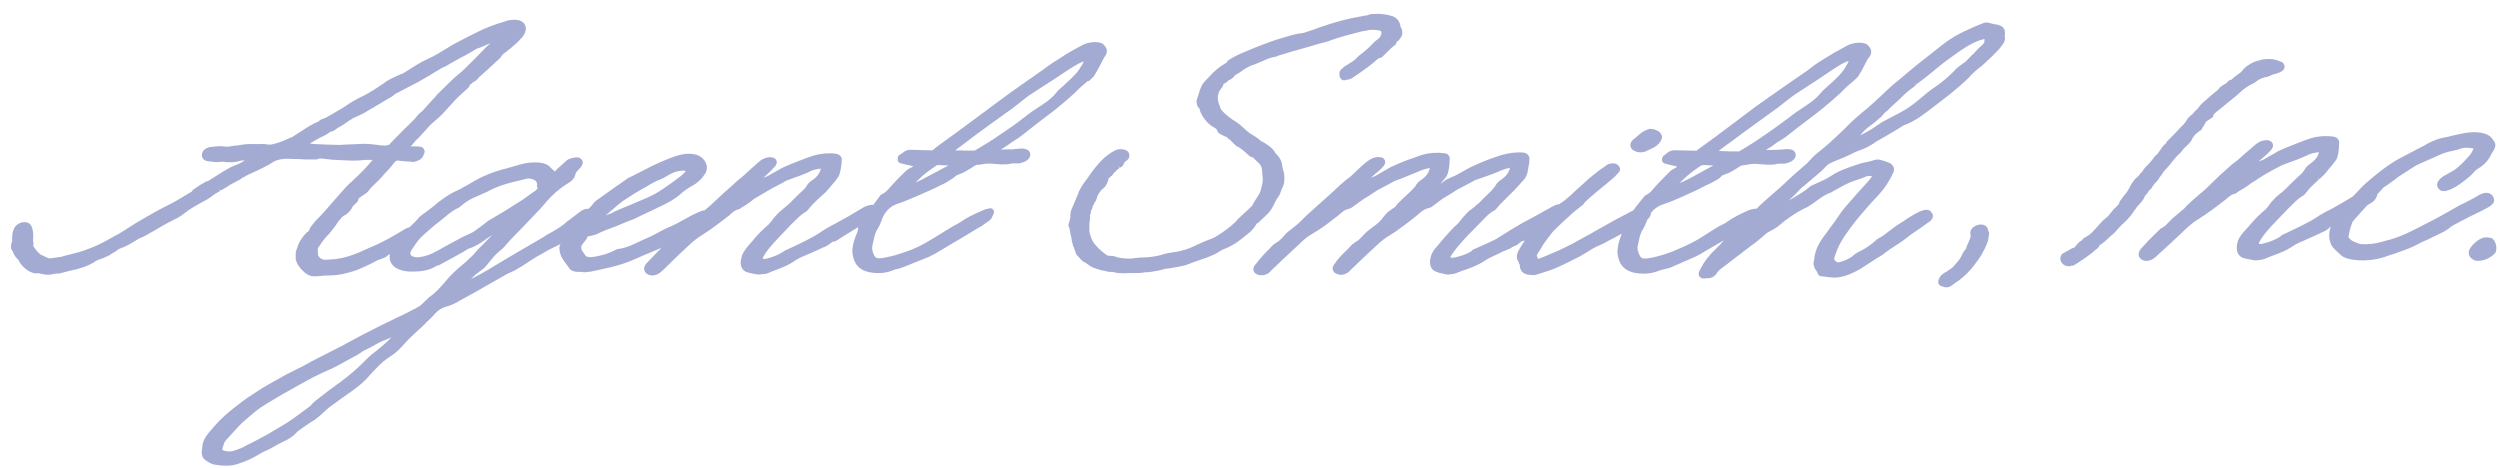 <svg width="171" height="32" viewBox="0 0 171 32" fill="none" xmlns="http://www.w3.org/2000/svg">
<path d="M135.977 15.662V15.649C135.977 15.649 135.963 15.629 135.963 15.621C135.901 15.5 135.73 15.298 135.325 15.372C135.099 15.426 134.913 15.554 134.824 15.716C134.792 15.773 134.773 15.836 134.769 15.901C134.764 15.966 134.774 16.032 134.797 16.093C134.797 16.114 134.789 16.154 134.789 16.167C134.762 16.343 134.673 16.524 134.57 16.74L134.529 16.827C134.529 16.827 134.508 16.881 134.508 16.895L134.494 16.982L134.447 17.043C134.358 17.164 134.255 17.292 134.186 17.461C134.097 17.69 133.891 17.918 133.678 18.155L133.534 18.316C133.486 18.349 133.431 18.383 133.376 18.424C133.26 18.504 133.136 18.592 132.985 18.673C132.793 18.794 132.683 18.916 132.642 19.049C132.601 19.125 132.525 19.273 132.608 19.427C132.633 19.473 132.67 19.511 132.714 19.539C132.759 19.567 132.809 19.584 132.862 19.589C132.947 19.631 133.041 19.654 133.136 19.656C133.268 19.652 133.395 19.608 133.5 19.529C133.664 19.394 133.829 19.286 133.994 19.177C134.416 18.862 134.786 18.486 135.092 18.06C135.429 17.643 135.701 17.18 135.901 16.686C135.915 16.659 135.923 16.629 135.922 16.599C135.943 16.565 135.97 16.524 135.983 16.456L136.052 16.019C136.061 15.964 136.051 15.907 136.025 15.857C135.998 15.794 135.975 15.729 135.956 15.662H135.977ZM146.578 13.668C146.63 13.597 146.671 13.52 146.702 13.439C146.702 13.419 146.716 13.405 146.722 13.385C146.733 13.38 146.742 13.373 146.75 13.365L146.825 13.277C146.889 13.208 146.944 13.131 146.99 13.048V13.035C147.033 13.011 147.07 12.979 147.1 12.941C147.154 12.884 147.2 12.821 147.237 12.752C147.257 12.714 147.28 12.678 147.305 12.644C147.367 12.563 147.408 12.523 147.443 12.49C147.491 12.442 147.546 12.389 147.642 12.261L147.662 12.22C147.707 12.137 147.763 12.06 147.827 11.991C147.889 11.917 147.91 11.869 147.937 11.829C147.957 11.796 147.971 11.769 148.019 11.708C148.074 11.641 148.108 11.608 148.142 11.573C148.177 11.54 148.211 11.507 148.267 11.439C148.424 11.263 148.486 11.183 148.568 11.075C148.616 11.014 148.678 10.94 148.788 10.806C148.843 10.731 148.912 10.664 148.994 10.59C149.076 10.516 149.158 10.435 149.234 10.341C149.249 10.325 149.261 10.307 149.268 10.287C149.28 10.269 149.294 10.254 149.309 10.24C149.35 10.193 149.371 10.165 149.392 10.145L149.55 9.991C149.653 9.896 149.762 9.795 149.872 9.639C150.002 9.351 150.174 9.142 150.394 9.007C150.401 9.007 150.414 8.993 150.421 8.987C150.443 8.965 150.468 8.946 150.497 8.933C150.537 8.906 150.62 8.858 150.64 8.751C150.668 8.69 150.695 8.664 150.723 8.616C150.775 8.544 150.821 8.468 150.86 8.388C150.86 8.373 150.874 8.354 150.874 8.34C150.894 8.32 150.922 8.307 150.963 8.273C151.031 8.225 151.066 8.199 151.107 8.179C151.162 8.152 151.216 8.118 151.313 8.044C151.381 7.99 151.395 7.935 151.395 7.888C151.395 7.888 151.409 7.855 151.409 7.842C151.45 7.795 151.464 7.781 151.519 7.727L151.573 7.674C151.663 7.599 151.718 7.559 151.772 7.518C151.855 7.451 151.924 7.404 152.075 7.276C152.308 7.074 152.439 6.973 152.575 6.865C152.706 6.765 152.83 6.663 153.077 6.455C153.152 6.393 153.186 6.353 153.227 6.312C153.269 6.272 153.303 6.239 153.385 6.171L153.475 6.104C153.522 6.063 153.55 6.043 153.633 5.983C153.684 5.948 153.737 5.915 153.79 5.882L153.865 5.841C153.865 5.841 153.886 5.827 153.899 5.814C154.017 5.767 154.16 5.699 154.285 5.613C154.428 5.47 154.613 5.377 154.943 5.276C154.984 5.276 155.039 5.276 155.114 5.249C155.231 5.208 155.286 5.181 155.341 5.154C155.381 5.13 155.425 5.112 155.471 5.1C155.507 5.094 155.541 5.083 155.574 5.067H155.595C156.144 4.924 156.226 4.736 156.254 4.656C156.288 4.535 156.254 4.46 156.205 4.366C156.181 4.325 156.149 4.29 156.11 4.264C156.071 4.237 156.026 4.219 155.979 4.211C155.835 4.137 155.307 3.908 154.531 4.123L154.573 4.279L154.511 4.13C154.398 4.158 154.288 4.194 154.181 4.239C153.742 4.427 153.399 4.743 153.33 4.898C153.262 4.952 153.145 5.04 153.056 5.1C152.857 5.242 152.754 5.322 152.706 5.383C152.683 5.406 152.66 5.428 152.637 5.45C152.513 5.45 152.439 5.531 152.383 5.585C152.349 5.626 152.287 5.686 152.232 5.734C152.199 5.735 152.168 5.747 152.143 5.767C151.862 5.935 151.772 6.043 151.731 6.124C151.622 6.219 151.56 6.266 151.484 6.326C151.416 6.38 151.347 6.434 151.216 6.548C151.133 6.628 151.047 6.705 150.956 6.777C150.798 6.912 150.654 7.033 150.503 7.195L150.448 7.269C150.387 7.35 150.332 7.424 150.29 7.471C150.18 7.546 150.078 7.653 150.009 7.767C149.965 7.812 149.917 7.853 149.865 7.888C149.783 7.948 149.709 8.019 149.646 8.098C149.634 8.109 149.625 8.123 149.618 8.138C149.55 8.273 149.462 8.398 149.357 8.509C149.172 8.684 148.994 8.873 148.781 9.108C148.685 9.216 148.582 9.317 148.479 9.418L148.431 9.465C148.356 9.54 148.287 9.613 148.211 9.687C148.185 9.715 148.168 9.75 148.164 9.788L148.149 9.802C148.115 9.828 148.088 9.856 148.068 9.876C148.06 9.883 148.053 9.896 148.046 9.903C148.014 9.918 147.985 9.941 147.964 9.97C147.885 10.075 147.809 10.183 147.738 10.293C147.676 10.392 147.607 10.487 147.532 10.577C147.429 10.617 147.367 10.71 147.292 10.826C147.275 10.855 147.254 10.882 147.231 10.906C147.163 10.994 147.092 11.08 147.017 11.162C146.968 11.223 146.912 11.28 146.852 11.331C146.777 11.401 146.708 11.477 146.647 11.56L146.62 11.6C146.551 11.708 146.51 11.782 146.427 11.836C146.4 11.856 146.352 11.91 146.345 11.944C146.325 11.997 146.242 12.065 146.16 12.133C146.121 12.164 146.085 12.198 146.05 12.233C145.992 12.302 145.937 12.374 145.885 12.449C145.872 12.469 145.851 12.496 145.83 12.53C145.768 12.61 145.717 12.699 145.68 12.793C145.659 12.833 145.638 12.88 145.577 12.981C145.542 13.062 145.432 13.196 145.329 13.324C145.24 13.433 145.158 13.533 145.103 13.621C145.101 13.633 145.096 13.644 145.089 13.655C145.068 13.675 145.035 13.701 145.007 13.756C144.973 13.809 144.951 13.869 144.945 13.931C144.846 14.063 144.731 14.183 144.602 14.287C144.595 14.294 144.582 14.302 144.575 14.315C144.513 14.382 144.458 14.456 144.376 14.558C144.314 14.631 144.252 14.712 144.197 14.779C144.145 14.834 144.087 14.883 144.026 14.928C143.923 15.008 143.82 15.089 143.758 15.184L143.717 15.224C143.635 15.294 143.561 15.373 143.497 15.46L143.347 15.628C143.182 15.81 142.983 16.039 142.811 16.119L142.777 16.14C142.777 16.14 142.715 16.174 142.688 16.201C142.564 16.267 142.461 16.328 142.42 16.416C142.392 16.443 142.365 16.456 142.338 16.477C142.262 16.524 142.193 16.581 142.132 16.645C142.057 16.74 141.961 16.855 141.885 16.935C141.856 16.935 141.828 16.942 141.802 16.955C141.726 16.984 141.652 17.02 141.583 17.064L141.487 17.124C141.445 17.151 141.405 17.171 141.329 17.211C141.26 17.244 141.185 17.286 141.082 17.346C141.067 17.355 141.053 17.366 141.041 17.38C140.961 17.474 140.921 17.595 140.928 17.718C140.936 17.841 140.991 17.956 141.082 18.04C141.135 18.095 141.199 18.139 141.27 18.169C141.341 18.198 141.417 18.214 141.494 18.215C141.565 18.214 141.634 18.201 141.7 18.174C141.754 18.174 141.809 18.174 141.851 18.147C142.063 18.026 142.255 17.891 142.448 17.763L142.626 17.642C142.948 17.42 143.175 17.245 143.353 17.069L143.381 17.049C143.415 17.029 143.463 17.003 143.517 16.941C143.558 16.901 143.585 16.849 143.593 16.793C143.868 16.618 144.066 16.436 144.238 16.268C144.341 16.174 144.437 16.079 144.561 15.985C144.671 15.884 144.705 15.837 144.76 15.776C144.787 15.742 144.829 15.702 144.876 15.649C144.932 15.594 144.979 15.54 145.028 15.486C145.082 15.42 145.144 15.345 145.267 15.257C145.467 15.069 145.755 14.773 145.961 14.443C145.961 14.429 145.974 14.423 145.974 14.41C146.034 14.358 146.081 14.293 146.111 14.221C146.201 14.112 146.256 14.052 146.311 13.992C146.379 13.917 146.455 13.844 146.571 13.682L146.578 13.668ZM170.156 14.194C170.293 14.147 170.567 13.945 170.601 13.729V13.695C170.574 13.412 170.409 13.291 170.313 13.244C170.149 13.163 169.86 13.136 169.408 13.433C169.236 13.547 168.969 13.675 168.824 13.749C168.721 13.803 168.612 13.858 168.495 13.918L168.44 13.945C168.337 13.998 168.227 14.045 168.125 14.106L167.63 14.389C167.232 14.618 166.821 14.847 166.43 15.049C166.21 15.157 165.991 15.272 165.77 15.386L165.709 15.42C165.448 15.554 165.187 15.689 164.927 15.817C164.392 16.079 163.904 16.268 163.417 16.41H163.383C162.999 16.524 162.683 16.611 162.374 16.659C162.059 16.707 161.739 16.718 161.421 16.692C161.333 16.654 161.244 16.618 161.153 16.585C161.034 16.552 160.922 16.497 160.823 16.423C160.638 16.268 160.611 16.228 160.652 16.1C160.7 15.791 160.789 15.487 160.919 15.164C160.919 15.157 160.94 15.13 160.968 15.103C161.084 14.975 161.201 14.847 161.338 14.685C161.455 14.551 161.578 14.409 161.702 14.282L161.915 14.046L161.99 13.998C162.093 13.938 162.189 13.87 162.292 13.81C162.408 13.736 162.6 13.486 162.6 13.298C162.745 13.136 162.895 12.981 163.04 12.82C163.053 12.813 163.06 12.799 163.074 12.793C163.087 12.779 163.109 12.759 163.122 12.759C163.151 12.752 163.177 12.738 163.198 12.719C163.294 12.645 163.397 12.577 163.5 12.503C163.692 12.369 163.884 12.227 164.042 12.098C164.241 11.977 164.419 11.856 164.604 11.736C164.94 11.513 165.256 11.297 165.6 11.156C165.839 11.055 166.073 10.947 166.306 10.847L166.341 10.833C166.615 10.705 166.903 10.577 167.17 10.469C167.363 10.402 167.562 10.361 167.747 10.321C167.967 10.273 168.172 10.226 168.357 10.152C168.632 10.078 168.845 10.105 169.078 10.139C169.127 10.145 169.174 10.152 169.201 10.152C169.188 10.173 169.174 10.206 169.154 10.24C169.093 10.397 169.002 10.541 168.886 10.665C168.591 11.007 168.33 11.271 168.069 11.486C167.884 11.641 167.651 11.769 167.397 11.904C167.321 11.944 167.239 11.985 167.157 12.038C166.965 12.159 166.738 12.342 166.697 12.604C166.697 12.645 166.697 12.678 166.704 12.719C166.745 12.86 166.828 12.961 166.937 13.022C167.116 13.116 167.315 13.063 167.473 13.008C168.035 12.813 168.529 12.395 168.927 12.065C169.016 11.992 169.099 11.904 169.188 11.809C169.277 11.715 169.366 11.614 169.456 11.56C169.826 11.344 170.067 11.122 170.252 10.826C170.313 10.738 170.355 10.658 170.382 10.59C170.409 10.537 170.424 10.496 170.471 10.435C170.581 10.273 170.835 9.896 170.554 9.613C170.436 9.398 170.24 9.234 170.005 9.155C169.531 9.001 168.935 9.007 168.241 9.169C168.083 9.196 167.911 9.243 167.734 9.283C167.541 9.331 167.322 9.392 167.123 9.418C166.772 9.479 166.457 9.62 166.114 9.788C166.038 9.822 165.977 9.863 165.915 9.903C165.826 9.957 165.737 10.011 165.6 10.065C165.339 10.199 165.085 10.334 164.831 10.469C164.584 10.604 164.33 10.738 164.062 10.873C163.678 11.088 163.301 11.338 162.875 11.668C162.502 11.952 162.14 12.251 161.791 12.563C161.592 12.739 161.406 12.941 161.242 13.116C161.139 13.231 161.022 13.345 160.933 13.44C160.796 13.52 160.659 13.608 160.522 13.689L159.554 14.247C159.232 14.403 158.964 14.551 158.642 14.739C158.332 14.968 157.921 15.184 157.564 15.366C157.091 15.602 156.665 15.81 156.144 16.053C156.074 16.075 156.013 16.12 155.972 16.18C155.533 16.464 155.115 16.585 154.716 16.679C154.6 16.706 154.524 16.679 154.504 16.652C154.504 16.652 154.504 16.619 154.545 16.544C154.758 16.126 155.142 15.702 155.553 15.265C155.701 15.104 155.852 14.947 156.006 14.793C156.164 14.631 156.322 14.47 156.459 14.322L156.685 14.099C156.926 13.857 157.153 13.628 157.413 13.453C157.531 13.401 157.633 13.32 157.709 13.217C157.814 13.069 157.931 12.929 158.058 12.799C158.23 12.624 158.428 12.449 158.614 12.281L158.504 12.159L158.642 12.254C158.751 12.159 158.854 12.065 158.971 11.95C159.067 11.836 159.163 11.721 159.272 11.587L159.334 11.513C159.41 11.425 159.479 11.338 159.568 11.23C159.595 11.196 159.623 11.156 159.65 11.123C159.746 11.002 159.863 10.859 159.883 10.725C159.979 10.394 159.993 10.052 159.993 9.788C160.002 9.736 159.999 9.683 159.984 9.633C159.968 9.583 159.941 9.537 159.904 9.499C159.823 9.409 159.71 9.353 159.589 9.344C159.074 9.272 158.549 9.311 158.051 9.459C157.715 9.567 157.392 9.695 157.036 9.835L156.946 9.869C156.589 10.011 156.233 10.152 155.821 10.341C155.671 10.441 155.499 10.537 155.327 10.63L155.3 10.644C155.149 10.731 154.984 10.819 154.854 10.907C154.703 10.96 154.579 11.007 154.47 11.062C154.559 10.981 154.648 10.907 154.737 10.826C154.901 10.698 155.032 10.577 155.156 10.449L155.354 10.246C155.41 10.173 155.526 10.004 155.451 9.822C155.375 9.647 155.19 9.607 155.122 9.593C154.834 9.56 154.497 9.68 154.236 9.923L153.914 10.199C153.633 10.441 153.337 10.691 153.084 10.926C152.774 11.156 152.541 11.344 152.314 11.56C151.986 11.836 151.691 12.126 151.395 12.415C151.196 12.611 150.99 12.819 150.785 13.002C150.352 13.359 149.988 13.675 149.584 14.059C149.433 14.254 149.213 14.423 148.994 14.604C148.883 14.691 148.776 14.781 148.671 14.874C148.555 14.968 148.452 15.084 148.363 15.177C148.205 15.345 148.074 15.486 147.889 15.581C147.889 15.581 147.854 15.601 147.848 15.601C147.776 15.64 147.713 15.693 147.662 15.757L146.963 16.444C146.832 16.599 146.654 16.78 146.475 16.976L146.421 17.036C146.297 17.205 146.256 17.36 146.297 17.508C146.325 17.602 146.4 17.73 146.626 17.817C146.688 17.831 146.756 17.845 146.818 17.845C147.141 17.845 147.388 17.642 147.539 17.487C147.676 17.36 147.814 17.238 147.95 17.117L147.992 17.077C148.149 16.942 148.301 16.801 148.452 16.659L148.691 16.43C148.905 16.228 149.117 16.026 149.343 15.817C149.646 15.527 150.002 15.198 150.387 14.975C150.689 14.793 150.99 14.584 151.307 14.348L151.381 14.295C151.642 14.099 151.91 13.904 152.191 13.682L152.267 13.621C152.445 13.46 152.637 13.291 152.864 13.251C152.898 13.245 152.931 13.231 152.96 13.211C152.994 13.191 153.022 13.163 153.062 13.129L153.077 13.116C153.358 12.955 153.707 12.759 153.955 12.543C154.133 12.443 154.298 12.334 154.455 12.227C154.613 12.126 154.771 12.018 154.943 11.917C155.286 11.721 155.636 11.527 156.013 11.338C156.089 11.291 156.158 11.264 156.267 11.23C156.377 11.19 156.493 11.149 156.604 11.108C156.96 10.981 157.324 10.846 157.743 10.657C158.01 10.502 158.326 10.442 158.614 10.408C158.546 10.726 158.326 11.002 157.955 11.244C157.832 11.332 157.729 11.444 157.653 11.573C157.564 11.731 157.445 11.871 157.303 11.985C157.042 12.227 156.734 12.517 156.439 12.819L156.178 13.069C156.109 13.13 156.034 13.197 155.938 13.264C155.803 13.362 155.679 13.473 155.567 13.594C155.429 13.735 155.303 13.886 155.19 14.046C155.127 14.137 155.058 14.225 154.984 14.308C154.569 14.647 154.19 15.026 153.852 15.44C153.79 15.514 153.714 15.594 153.646 15.669C153.426 15.905 153.2 16.154 153.077 16.457C153.008 16.713 152.843 17.306 153.337 17.603C153.344 17.603 153.372 17.622 153.379 17.622C153.543 17.689 153.742 17.716 153.941 17.757C154.024 17.771 154.106 17.784 154.182 17.804C154.216 17.811 154.256 17.818 154.285 17.811L154.428 17.798C154.627 17.778 154.812 17.757 154.977 17.676C155.156 17.595 155.341 17.528 155.526 17.461C155.952 17.299 156.397 17.137 156.823 16.841C157.084 16.672 157.352 16.551 157.647 16.43C157.783 16.373 157.918 16.313 158.051 16.248C158.134 16.207 158.223 16.167 158.326 16.127C158.428 16.086 158.524 16.039 158.642 15.979C158.689 15.946 158.745 15.925 158.813 15.898C158.895 15.864 158.984 15.831 159.053 15.783C159.163 15.73 159.245 15.655 159.314 15.594C159.362 15.554 159.396 15.521 159.43 15.507C159.266 15.951 159.279 16.376 159.479 16.787C159.582 16.956 159.719 17.077 159.856 17.205C159.911 17.252 159.966 17.305 160 17.333C160.295 17.703 160.857 17.77 161.366 17.804C162.011 17.838 162.697 17.737 163.328 17.501C163.397 17.467 163.506 17.441 163.609 17.406C163.678 17.386 163.747 17.366 163.822 17.339C163.932 17.299 164.042 17.258 164.158 17.218C164.515 17.09 164.961 16.936 165.4 16.693C165.524 16.612 165.689 16.544 165.874 16.464C166.031 16.4 166.184 16.328 166.333 16.248C166.45 16.187 166.567 16.134 166.711 16.066C167.033 15.918 167.37 15.763 167.63 15.514C167.795 15.405 167.96 15.325 168.138 15.232C168.296 15.137 168.454 15.063 168.612 14.982C168.742 14.915 168.873 14.854 168.975 14.793C169.377 14.608 169.773 14.41 170.163 14.2L170.156 14.194ZM170.458 16.302C170.402 16.269 170.337 16.253 170.272 16.255H170.224C170.139 16.233 170.051 16.229 169.964 16.241C169.531 16.288 168.982 16.827 168.873 17.157C168.817 17.494 168.989 17.649 169.127 17.723C169.229 17.838 169.366 17.838 169.552 17.838C169.936 17.838 170.402 17.615 170.67 17.305C170.677 17.292 170.705 17.258 170.705 17.245C170.808 17.003 170.739 16.477 170.458 16.308V16.302ZM74.481 5.545C74.522 5.505 74.563 5.47 74.605 5.43C74.721 5.322 74.844 5.215 74.893 5.093C75.106 4.756 75.27 4.42 75.442 4.083C75.483 4.029 75.503 3.969 75.524 3.922C75.696 3.719 75.833 3.416 75.531 3.1C75.319 2.776 74.543 2.851 74.111 3.046L74.07 3.066C73.802 3.208 73.466 3.389 73.163 3.565C72.999 3.658 72.841 3.76 72.677 3.867L72.636 3.894C72.505 3.975 72.381 4.056 72.258 4.137C71.969 4.306 71.737 4.48 71.477 4.669L71.304 4.797C71.119 4.931 70.927 5.06 70.735 5.194L70.701 5.221C70.488 5.37 70.282 5.511 70.083 5.653C69.753 5.882 69.431 6.111 69.109 6.34L68.896 6.495C68.656 6.67 68.415 6.845 68.175 7.026L68.127 7.06C67.99 7.161 67.859 7.262 67.723 7.363L67.304 7.673C67.049 7.855 66.802 8.037 66.556 8.225C66.384 8.353 66.206 8.488 66.027 8.616C65.815 8.771 65.602 8.933 65.39 9.088C65.252 9.189 65.108 9.29 64.971 9.391L64.922 9.425C64.792 9.519 64.662 9.607 64.538 9.7C64.27 9.896 64.01 10.092 63.77 10.287C63.544 10.287 63.311 10.28 63.056 10.267C62.782 10.26 62.507 10.246 62.233 10.246C62.061 10.253 61.898 10.319 61.773 10.435L61.519 10.604C61.489 10.622 61.464 10.646 61.445 10.675C61.426 10.705 61.414 10.737 61.41 10.771C61.41 10.792 61.41 10.826 61.403 10.88C61.393 10.944 61.408 11.009 61.444 11.063C61.481 11.117 61.538 11.154 61.602 11.169L61.691 11.19C61.883 11.236 62.089 11.29 62.227 11.311C62.315 11.338 62.391 11.351 62.473 11.358C62.432 11.391 62.397 11.418 62.357 11.445C62.164 11.54 62 11.634 61.883 11.768C61.567 12.072 61.252 12.395 60.943 12.738L60.902 12.786C60.73 12.988 60.593 13.149 60.325 13.284C60.291 13.304 60.202 13.344 60.154 13.445L59.928 13.749L59.894 13.796L59.728 14.018C59.662 14.011 59.595 14.011 59.529 14.018C59.529 14.018 59.187 14.099 59.035 14.2L58.548 14.49C58.39 14.584 58.239 14.679 58.075 14.773C57.917 14.867 57.752 14.955 57.587 15.043C57.423 15.13 57.258 15.224 57.114 15.305C56.901 15.405 56.723 15.514 56.531 15.628L56.475 15.661C56.392 15.708 56.309 15.758 56.229 15.81C55.934 16.026 55.549 16.234 55.178 16.43C54.72 16.659 54.314 16.855 53.786 17.097C53.726 17.111 53.672 17.141 53.628 17.184C53.248 17.432 52.825 17.608 52.379 17.702C52.269 17.73 52.187 17.702 52.167 17.676C52.167 17.676 52.167 17.649 52.207 17.575C52.414 17.164 52.811 16.732 53.203 16.315C53.347 16.16 53.492 16.006 53.642 15.85C53.793 15.689 53.95 15.534 54.081 15.385L54.26 15.21C54.513 14.961 54.753 14.725 55.028 14.537C55.158 14.483 55.227 14.395 55.281 14.335L55.309 14.302C55.399 14.173 55.535 14.032 55.66 13.904C55.852 13.709 56.064 13.513 56.277 13.324L56.318 13.291C56.394 13.224 56.469 13.156 56.551 13.068L57.142 12.368L57.203 12.287C57.299 12.153 57.415 12.004 57.437 11.863C57.52 11.566 57.566 11.261 57.574 10.954C57.581 10.903 57.577 10.851 57.561 10.802C57.546 10.753 57.519 10.708 57.484 10.67C57.401 10.58 57.285 10.525 57.161 10.516C56.709 10.449 56.147 10.496 55.66 10.637C55.275 10.758 54.904 10.906 54.555 11.041C54.218 11.169 53.875 11.304 53.477 11.492C53.327 11.587 53.154 11.681 52.997 11.768C52.835 11.851 52.677 11.941 52.524 12.038C52.419 12.074 52.316 12.114 52.215 12.159C52.283 12.098 52.352 12.038 52.414 11.977C52.564 11.863 52.674 11.742 52.785 11.62C52.846 11.553 52.901 11.492 53.004 11.391C53.072 11.297 53.182 11.149 53.107 10.973C53.039 10.806 52.86 10.772 52.784 10.758C52.489 10.725 52.153 10.846 51.906 11.075C51.549 11.384 51.151 11.742 50.794 12.072C50.533 12.266 50.287 12.48 50.06 12.711C49.703 13.015 49.374 13.318 49.059 13.614C48.887 13.776 48.709 13.944 48.537 14.099L48.187 14.395C48.146 14.395 48.097 14.395 48.05 14.409C48.035 14.409 48.001 14.422 47.981 14.429C47.775 14.517 47.562 14.604 47.335 14.719L47.137 14.827C46.636 15.109 46.121 15.399 45.572 15.621C45.352 15.722 45.148 15.837 44.948 15.945C44.673 16.103 44.386 16.24 44.089 16.355C43.953 16.416 43.816 16.484 43.671 16.551C43.253 16.753 42.814 16.955 42.374 17.016C42.27 17.018 42.168 17.049 42.08 17.104C41.613 17.36 41.133 17.474 40.762 17.541C40.213 17.65 40.076 17.541 40.021 17.447C39.982 17.375 39.936 17.308 39.884 17.245C39.858 17.213 39.835 17.18 39.815 17.144C39.726 16.941 39.713 16.834 39.932 16.584C39.952 16.551 39.98 16.524 40.008 16.49C40.055 16.436 40.097 16.383 40.131 16.328C40.157 16.291 40.169 16.246 40.165 16.201C40.165 16.201 40.2 16.167 40.343 16.147C40.343 16.147 40.377 16.14 40.385 16.14C40.625 16.086 40.851 16.032 41.03 15.911C41.263 15.803 41.51 15.709 41.764 15.614L42.039 15.514C42.347 15.393 42.654 15.267 42.958 15.136L43.115 15.076C43.274 15.022 43.432 14.967 43.541 14.894C43.816 14.76 44.084 14.638 44.344 14.51L44.577 14.402C44.804 14.294 45.037 14.186 45.278 14.066C45.723 13.85 46.197 13.601 46.595 13.23C46.794 13.055 47.075 12.859 47.329 12.718C47.693 12.53 47.999 12.248 48.214 11.904C48.291 11.794 48.337 11.667 48.349 11.535C48.361 11.403 48.338 11.27 48.283 11.149C48.212 10.995 48.105 10.861 47.97 10.758C47.835 10.654 47.676 10.585 47.508 10.556C46.897 10.415 46.19 10.67 45.709 10.866C45.339 11.011 44.976 11.171 44.619 11.344C44.412 11.445 44.207 11.547 44.008 11.654L43.549 11.889C43.459 11.95 43.342 11.998 43.226 12.052C43.15 12.085 43.081 12.112 42.979 12.166C42.78 12.3 42.581 12.442 42.382 12.584L41.943 12.894C41.593 13.136 41.242 13.385 40.92 13.621C40.809 13.686 40.71 13.768 40.625 13.864C40.529 14.012 40.385 14.153 40.255 14.282C40.07 14.274 39.889 14.328 39.74 14.435C39.629 14.517 39.52 14.604 39.383 14.706C39.218 14.834 39.039 14.968 38.876 15.089C38.786 15.143 38.731 15.204 38.67 15.257C38.628 15.3 38.582 15.339 38.532 15.372C38.209 15.608 37.839 15.83 37.42 16.053C37.208 16.195 37.009 16.315 36.748 16.463C36.549 16.584 36.343 16.699 36.124 16.827C35.954 16.92 35.787 17.016 35.622 17.117L35.314 17.299C35.046 17.461 34.772 17.622 34.505 17.777C34.333 17.878 34.168 17.979 34.003 18.08L33.956 18.107C33.77 18.222 33.578 18.336 33.386 18.45C33.036 18.659 32.659 18.861 32.322 19.037L32.219 19.09C32.26 19.05 32.295 19.009 32.336 18.969C32.45 18.84 32.581 18.727 32.727 18.632C32.775 18.585 32.844 18.538 32.92 18.484C33.036 18.396 33.159 18.308 33.228 18.215C33.31 18.12 33.386 18.026 33.468 17.925C33.667 17.682 33.853 17.447 34.079 17.252C34.38 17.029 34.594 16.773 34.786 16.551L34.834 16.491C34.998 16.315 35.163 16.147 35.327 15.978L35.369 15.938C35.513 15.79 35.664 15.641 35.808 15.486L36.076 15.204C36.247 15.022 36.419 14.84 36.59 14.665C36.837 14.409 37.126 14.113 37.358 13.809C37.798 13.318 38.237 12.927 38.738 12.604C38.999 12.462 39.3 12.254 39.356 11.924C39.376 11.803 39.486 11.675 39.664 11.512C39.747 11.412 39.891 11.25 39.856 11.055C39.847 11.011 39.829 10.969 39.803 10.932C39.778 10.895 39.744 10.863 39.706 10.839C39.554 10.725 39.362 10.765 39.204 10.798L39.068 10.826C38.882 10.886 38.766 10.954 38.717 11.014C38.628 11.102 38.532 11.183 38.443 11.263C38.347 11.344 38.251 11.432 38.134 11.539C38.079 11.6 38.024 11.661 37.942 11.728C37.891 11.673 37.836 11.621 37.778 11.573C37.742 11.548 37.71 11.518 37.681 11.486C37.476 11.21 37.105 11.143 36.831 11.115H36.797C36.498 11.098 36.198 11.118 35.904 11.175C35.656 11.228 35.411 11.293 35.17 11.371C34.998 11.418 34.82 11.472 34.641 11.519C34.065 11.668 33.599 11.823 33.194 12.004C32.706 12.213 32.24 12.496 31.89 12.705C31.777 12.755 31.669 12.813 31.567 12.88C31.507 12.921 31.443 12.955 31.375 12.981C30.888 13.176 30.511 13.445 30.14 13.716L30.016 13.803C29.71 14.067 29.392 14.319 29.063 14.557L29.021 14.584C28.932 14.645 28.843 14.712 28.713 14.82C28.533 15.04 28.336 15.244 28.123 15.433L28.027 15.533C27.91 15.567 27.786 15.614 27.649 15.696C27.539 15.756 27.485 15.796 27.429 15.83C27.349 15.882 27.267 15.932 27.183 15.978L27.066 16.045C27.066 16.045 27.005 16.079 26.936 16.12C26.613 16.315 26.243 16.504 25.947 16.645C25.761 16.738 25.571 16.823 25.378 16.901L25.344 16.915C25.193 16.975 25.049 17.043 24.904 17.11C24.518 17.296 24.116 17.449 23.704 17.568C23.297 17.682 22.877 17.745 22.454 17.757C22.407 17.757 22.38 17.757 22.345 17.763C22.29 17.77 22.105 17.77 22.071 17.743C22.037 17.711 21.994 17.69 21.947 17.682C21.913 17.676 21.864 17.629 21.755 17.473V17.42C21.755 17.366 21.755 17.305 21.741 17.252V16.975C21.783 16.915 21.824 16.854 21.871 16.787C22.036 16.538 22.228 16.262 22.489 16.019C22.544 15.945 22.606 15.877 22.674 15.79C22.764 15.681 22.86 15.568 22.935 15.453C23.066 15.236 23.22 15.033 23.394 14.847C23.429 14.814 23.468 14.787 23.512 14.766C23.785 14.624 24.002 14.396 24.129 14.119C24.184 14.045 24.212 14.025 24.259 13.985C24.332 13.924 24.399 13.856 24.458 13.783C24.491 13.747 24.51 13.702 24.514 13.655C24.527 13.588 24.527 13.573 24.581 13.533C24.665 13.466 24.746 13.419 24.843 13.352C24.933 13.295 25.02 13.235 25.103 13.17C25.117 13.156 25.152 13.129 25.159 13.116C25.227 13.015 25.385 12.833 25.447 12.765C25.462 12.756 25.476 12.745 25.488 12.731C25.529 12.685 25.598 12.624 25.687 12.537C25.851 12.382 26.037 12.2 26.139 12.078L26.229 11.971C26.291 11.897 26.318 11.863 26.407 11.768C26.558 11.634 26.668 11.492 26.791 11.344C26.868 11.25 26.942 11.149 27.046 11.041C27.066 11.014 27.155 10.981 27.21 10.981C27.395 11.014 27.896 11.055 28.123 11.062C28.246 11.095 28.391 11.075 28.514 11.007C28.623 10.985 28.723 10.934 28.805 10.859C28.886 10.784 28.944 10.689 28.974 10.583C29.084 10.415 29.042 10.28 29.008 10.22C28.906 10.017 28.672 10.017 28.48 10.017C28.288 10.017 28.191 10.017 28.095 10.011L28.109 9.991C28.192 9.909 28.26 9.828 28.329 9.741C28.411 9.64 28.487 9.546 28.623 9.438C28.72 9.338 28.802 9.242 28.905 9.129C28.981 9.041 29.056 8.96 29.159 8.853C29.365 8.589 29.618 8.373 29.873 8.159C29.955 8.091 30.03 8.023 30.119 7.943C30.415 7.646 30.532 7.505 30.675 7.343C30.778 7.229 30.895 7.094 31.108 6.872C31.348 6.616 31.753 6.245 32.02 6.016C32.082 5.954 32.127 5.878 32.151 5.794V5.781C32.192 5.761 32.268 5.726 32.329 5.653C32.329 5.646 32.343 5.639 32.349 5.626C32.415 5.6 32.477 5.566 32.535 5.525C32.637 5.45 32.679 5.39 32.713 5.349C32.727 5.336 32.733 5.316 32.761 5.289C32.835 5.215 32.912 5.145 32.994 5.08C33.05 5.033 33.112 4.98 33.221 4.878C33.571 4.548 33.667 4.46 33.887 4.265L34.202 3.975C34.262 3.923 34.305 3.855 34.326 3.78C34.436 3.672 34.49 3.638 34.559 3.592C34.632 3.543 34.701 3.489 34.765 3.429C34.868 3.362 35.012 3.235 35.108 3.14C35.307 2.985 35.506 2.79 35.706 2.561C35.945 2.278 36.02 1.995 35.931 1.753C35.856 1.551 35.657 1.409 35.396 1.368C35.204 1.335 34.8 1.348 34.58 1.456C33.887 1.652 33.194 1.914 32.672 2.183C32.426 2.311 32.26 2.393 32.123 2.459L32.061 2.487C31.828 2.602 31.657 2.689 31.217 2.924C30.902 3.093 30.778 3.167 30.614 3.275C30.525 3.329 30.415 3.396 30.229 3.504C29.852 3.753 29.433 3.955 29.022 4.15L28.864 4.225C28.61 4.367 28.36 4.517 28.116 4.676L28.088 4.696C27.944 4.791 27.786 4.884 27.526 5.046C27.485 5.048 27.446 5.057 27.409 5.073C27.306 5.127 27.203 5.168 27.101 5.215C26.854 5.329 26.592 5.444 26.319 5.639C26.297 5.654 26.278 5.672 26.263 5.693C26.071 5.807 25.962 5.888 25.851 5.962C25.671 6.087 25.486 6.204 25.295 6.313C25.116 6.422 24.93 6.521 24.74 6.609C24.603 6.676 24.445 6.757 24.15 6.925C23.989 7.017 23.834 7.116 23.683 7.222C23.573 7.296 23.471 7.37 23.244 7.498L22.894 7.7C22.73 7.801 22.627 7.862 22.317 8.031C22.268 8.059 22.215 8.082 22.159 8.098C22.105 8.118 22.036 8.138 21.927 8.192C21.881 8.214 21.842 8.249 21.816 8.292C21.728 8.34 21.666 8.368 21.604 8.394C21.502 8.441 21.391 8.488 21.192 8.603C21.004 8.712 20.821 8.828 20.643 8.953L20.609 8.973C20.41 9.108 20.19 9.249 19.971 9.384C19.937 9.384 19.909 9.398 19.875 9.411C19.346 9.68 18.715 9.889 18.427 9.896C18.276 9.869 17.885 9.822 17.672 9.856H17.308C16.973 9.828 16.574 9.889 16.259 9.95H16.142L15.937 9.977C15.703 10.024 15.546 10.057 15.277 10.011C15.078 9.977 14.797 10.011 14.55 10.037L14.406 10.051C13.946 10.132 13.837 10.388 13.816 10.536C13.804 10.59 13.804 10.647 13.816 10.701C13.827 10.756 13.851 10.808 13.884 10.853C13.98 10.981 14.139 11.021 14.296 11.041C14.358 11.041 14.426 11.055 14.509 11.062C14.605 11.075 14.708 11.088 14.798 11.088C14.913 11.088 14.976 11.082 15.037 11.075C15.085 11.075 15.127 11.062 15.202 11.068H15.264C15.614 11.102 16.045 11.135 16.43 11.002C16.485 10.974 16.506 10.981 16.56 10.981H16.747C16.684 11.021 16.609 11.062 16.513 11.115C16.321 11.216 16.21 11.257 16.108 11.297C15.928 11.361 15.756 11.442 15.593 11.539C15.168 11.789 14.982 11.904 14.749 12.057C14.612 12.146 14.46 12.246 14.214 12.395C14.166 12.396 14.119 12.407 14.076 12.429C13.774 12.593 13.482 12.777 13.205 12.981C13.171 13.013 13.146 13.052 13.13 13.095C12.965 13.196 12.862 13.257 12.759 13.318L12.698 13.351C12.581 13.419 12.45 13.5 12.217 13.641C12.025 13.762 11.778 13.89 11.448 14.059C11.222 14.173 10.961 14.302 10.673 14.463C10.453 14.591 10.31 14.672 10.172 14.746C9.907 14.896 9.645 15.049 9.383 15.204C9.082 15.38 8.93 15.486 8.772 15.588C8.615 15.688 8.471 15.79 8.162 15.972C7.997 16.053 7.942 16.086 7.846 16.14L7.654 16.248C7.359 16.416 7.029 16.605 6.556 16.82C6.042 17.036 5.561 17.225 4.93 17.366C4.901 17.374 4.874 17.386 4.848 17.4H4.799C4.642 17.44 4.546 17.461 4.381 17.508C4.361 17.508 4.339 17.521 4.326 17.528C4.277 17.546 4.227 17.559 4.175 17.568C4.113 17.569 4.05 17.578 3.99 17.595C3.956 17.602 3.935 17.609 3.887 17.609C3.743 17.635 3.475 17.669 3.352 17.676C3.207 17.615 2.94 17.494 2.761 17.406C2.569 17.239 2.405 17.044 2.274 16.827C2.274 16.807 2.281 16.78 2.281 16.753C2.298 16.642 2.286 16.529 2.247 16.423C2.26 16.393 2.269 16.361 2.274 16.328C2.281 16.275 2.274 16.221 2.274 16.18C2.274 15.823 2.22 15.372 1.932 15.244C1.753 15.164 1.526 15.177 1.327 15.271C1.223 15.32 1.13 15.392 1.057 15.481C0.984 15.569 0.931 15.672 0.902 15.783C0.834 15.972 0.826 16.241 0.834 16.484C0.778 16.611 0.716 16.847 0.772 17.029C0.806 17.117 0.847 17.164 0.882 17.205C0.936 17.433 1.087 17.614 1.307 17.838C1.307 17.885 1.327 17.925 1.355 17.966C1.547 18.228 1.87 18.584 2.363 18.693C2.419 18.706 2.466 18.693 2.521 18.693H2.686L2.761 18.713C2.974 18.767 3.235 18.841 3.591 18.753C3.687 18.753 3.756 18.727 3.798 18.713C3.825 18.706 3.832 18.706 3.852 18.7C3.969 18.747 4.168 18.686 4.758 18.524C4.854 18.497 4.91 18.491 4.971 18.477C5.033 18.464 5.095 18.457 5.218 18.424L5.329 18.39C5.609 18.309 5.966 18.208 6.426 17.946C6.465 17.928 6.498 17.9 6.522 17.864L6.563 17.845C6.604 17.824 6.645 17.803 6.693 17.783C6.899 17.722 7.098 17.643 7.29 17.548C7.372 17.521 7.435 17.481 7.571 17.4L7.599 17.38C7.667 17.339 7.763 17.278 7.894 17.204C7.962 17.157 8.004 17.13 8.039 17.097C8.086 17.056 8.12 17.022 8.56 16.861C8.834 16.726 8.951 16.652 9.088 16.571C9.178 16.517 9.274 16.456 9.452 16.355C9.467 16.346 9.481 16.335 9.493 16.322C9.548 16.302 9.589 16.282 9.623 16.268C9.733 16.221 9.816 16.194 10.014 16.079C10.337 15.904 10.46 15.83 10.645 15.722C10.749 15.662 10.866 15.594 11.057 15.48C11.325 15.325 11.442 15.264 11.586 15.191C11.682 15.143 11.785 15.089 11.957 14.995C12.002 14.98 12.046 14.96 12.087 14.935C12.114 14.921 12.155 14.894 12.224 14.86C12.437 14.732 12.533 14.651 12.636 14.571C12.711 14.51 12.794 14.45 12.951 14.342C13.034 14.287 13.315 14.106 13.589 13.957C13.871 13.809 13.878 13.803 14.165 13.641C14.351 13.533 14.433 13.466 14.502 13.412C14.564 13.365 14.625 13.318 14.756 13.236C14.901 13.149 14.989 13.103 15.065 13.055L14.982 12.913L15.105 13.028C15.223 12.967 15.318 12.907 15.558 12.759C15.676 12.671 15.826 12.59 15.949 12.53C16.04 12.482 16.121 12.442 16.19 12.395C16.334 12.341 16.464 12.246 16.581 12.159L16.602 12.146C16.602 12.146 16.629 12.139 16.643 12.133C16.766 12.072 16.821 12.038 16.889 11.997C16.938 11.971 16.979 11.944 17.068 11.904L17.226 11.836C17.686 11.627 18.214 11.391 18.784 11.021C19.011 10.92 19.237 10.887 19.422 10.866C19.587 10.853 19.806 10.866 20.047 10.873C20.129 10.873 20.212 10.873 20.293 10.879C20.41 10.879 20.52 10.879 20.636 10.893C20.712 10.893 20.788 10.906 20.877 10.906H21.618C21.701 10.906 21.768 10.873 21.844 10.839H21.858C22.139 10.853 22.29 10.873 22.434 10.893C22.606 10.913 22.777 10.94 23.134 10.947C23.279 10.947 23.423 10.954 23.594 10.967C23.772 10.974 23.958 10.987 24.143 10.987C24.438 10.987 24.589 10.974 24.733 10.96C24.87 10.947 25 10.933 25.268 10.933H25.494C25.398 11.047 25.323 11.129 25.248 11.216C24.999 11.512 24.731 11.791 24.445 12.052L24.411 12.085C24.355 12.139 24.287 12.2 24.191 12.294C24.089 12.395 24.02 12.456 23.965 12.503C23.875 12.583 23.8 12.645 23.642 12.819C23.422 13.062 23.327 13.17 23.21 13.304C23.127 13.399 23.038 13.507 22.88 13.681C22.702 13.884 22.606 13.991 22.509 14.106C22.413 14.214 22.324 14.322 22.125 14.543C21.989 14.692 21.94 14.739 21.864 14.819L21.707 14.982C21.583 15.096 21.495 15.211 21.426 15.305C21.383 15.367 21.334 15.426 21.282 15.481C21.244 15.515 21.218 15.559 21.206 15.608C21.192 15.634 21.179 15.669 21.165 15.702C21.137 15.74 21.115 15.78 21.097 15.823C21.097 15.823 21.083 15.837 21.041 15.857C21.017 15.87 20.994 15.886 20.973 15.905C20.65 16.234 20.424 16.599 20.327 16.962C20.218 17.171 20.218 17.366 20.225 17.568V17.716C20.225 17.716 20.225 17.737 20.232 17.75C20.314 18.074 20.527 18.383 20.877 18.673L20.931 18.706C21.083 18.828 21.288 18.901 21.474 18.901C21.741 18.901 21.878 18.888 22.016 18.868C22.139 18.855 22.249 18.841 22.489 18.841C23.237 18.841 23.875 18.652 24.41 18.471C24.818 18.308 25.217 18.124 25.605 17.919C25.776 17.803 25.879 17.777 26.003 17.737C26.037 17.723 26.07 17.716 26.126 17.696C26.167 17.676 26.195 17.669 26.222 17.655C26.277 17.635 26.318 17.622 26.414 17.561C26.458 17.537 26.496 17.502 26.524 17.461L26.661 17.38V17.433C26.593 17.858 26.833 18.248 27.272 18.416C27.683 18.599 28.184 18.592 28.583 18.565C28.974 18.538 29.433 18.464 29.893 18.167C29.954 18.167 30.013 18.151 30.065 18.12C30.469 17.898 30.874 17.676 31.259 17.467L31.567 17.299C31.657 17.252 31.732 17.198 31.814 17.151C31.918 17.084 32.014 17.016 32.11 16.989C32.556 16.847 32.898 16.605 33.242 16.362C33.344 16.288 33.447 16.214 33.55 16.147C33.599 16.114 33.646 16.086 33.688 16.053C33.578 16.169 33.465 16.283 33.351 16.395L33.276 16.477C33.159 16.598 33.05 16.712 32.94 16.82C32.786 16.957 32.644 17.105 32.515 17.265C32.439 17.353 32.371 17.441 32.288 17.514C32.192 17.602 32.103 17.682 32.02 17.763C31.91 17.871 31.808 17.972 31.684 18.067C31.148 18.504 30.786 18.861 30.469 19.252C30.174 19.595 29.811 20.027 29.351 20.33C29.329 20.346 29.308 20.364 29.289 20.384L29.268 20.411C29.235 20.451 29.228 20.457 29.214 20.471C29.116 20.549 29.024 20.635 28.94 20.727C28.85 20.814 28.768 20.902 28.679 20.949L28.645 20.97C28.329 21.138 28.006 21.32 27.684 21.475C27.567 21.535 27.443 21.59 27.327 21.643C27.094 21.751 26.867 21.859 26.654 21.973C26.586 22.007 26.517 22.04 26.435 22.074C26.307 22.13 26.181 22.191 26.058 22.256C25.838 22.37 25.612 22.485 25.371 22.607C24.987 22.802 24.589 22.997 24.212 23.212C24.109 23.267 24.005 23.327 23.902 23.381L23.813 23.428C23.69 23.495 23.56 23.563 23.443 23.631C23.141 23.785 22.839 23.94 22.531 24.095C22.235 24.244 21.933 24.392 21.645 24.546C21.384 24.674 21.117 24.822 20.857 24.971L20.746 25.031C20.589 25.112 20.423 25.193 20.259 25.274L20.183 25.315C19.82 25.496 19.442 25.677 19.1 25.887C18.674 26.116 18.29 26.338 17.906 26.567L17.081 27.106C16.936 27.191 16.799 27.288 16.67 27.396L16.513 27.51C16.197 27.753 15.895 27.975 15.607 28.224C15.261 28.519 14.937 28.839 14.639 29.181C14.598 29.234 14.55 29.281 14.489 29.356C14.221 29.659 13.973 29.941 13.871 30.332C13.85 30.44 13.843 30.535 13.83 30.636C13.823 30.723 13.809 30.811 13.796 30.905C13.788 30.945 13.796 31 13.796 31.013C13.816 31.141 13.843 31.302 14.002 31.437L14.091 31.498C14.269 31.626 14.475 31.767 14.797 31.8C15.003 31.827 15.229 31.855 15.469 31.855C15.772 31.855 16.046 31.814 16.299 31.719C16.77 31.573 17.222 31.372 17.645 31.121C17.885 30.965 18.098 30.857 18.42 30.723C18.831 30.482 19.252 30.26 19.683 30.056C19.937 29.914 20.184 29.713 20.355 29.51C20.623 29.316 20.89 29.12 21.199 28.918C21.241 28.884 21.302 28.851 21.371 28.811C21.474 28.75 21.583 28.689 21.652 28.615C21.839 28.472 22.018 28.319 22.187 28.157L22.215 28.13C22.304 28.042 22.4 27.961 22.469 27.901C22.777 27.685 23.072 27.463 23.368 27.247L23.491 27.16C23.602 27.079 23.717 26.998 23.827 26.918L23.869 26.891C24.081 26.742 24.308 26.581 24.5 26.419C24.815 26.19 25.069 25.92 25.309 25.644C25.422 25.514 25.542 25.388 25.666 25.268C25.997 24.892 26.383 24.567 26.812 24.304C27.141 24.088 27.375 23.832 27.636 23.543C27.732 23.435 27.828 23.327 27.938 23.219C28.15 22.997 28.397 22.782 28.63 22.566L28.686 22.512C28.796 22.418 28.905 22.317 29.029 22.196C29.104 22.108 29.2 22.014 29.317 21.906C29.462 21.772 29.612 21.63 29.728 21.482C29.943 21.228 30.234 21.046 30.559 20.963C30.916 20.869 31.183 20.721 31.492 20.538C31.663 20.444 31.835 20.35 32.02 20.249L32.117 20.195C32.268 20.115 32.411 20.034 32.556 19.952C32.755 19.838 32.96 19.723 33.166 19.602L34.058 19.097C34.264 18.983 34.47 18.861 34.669 18.747C34.758 18.693 34.854 18.66 34.958 18.613C35.101 18.552 35.246 18.491 35.355 18.404C35.623 18.268 35.87 18.1 36.09 17.952C36.164 17.905 36.234 17.858 36.302 17.81C36.548 17.649 36.824 17.494 37.098 17.339C37.242 17.258 37.386 17.177 37.51 17.104C37.628 17.041 37.747 16.981 37.867 16.921L37.901 16.908C38.038 16.841 38.182 16.773 38.326 16.692C38.333 16.692 38.347 16.679 38.354 16.672C38.319 16.715 38.293 16.765 38.277 16.818C38.262 16.871 38.258 16.927 38.264 16.982C38.264 17.447 38.519 17.777 38.745 18.08C38.821 18.181 38.896 18.275 38.957 18.376C38.974 18.398 38.992 18.419 39.012 18.437C39.157 18.558 39.417 18.605 39.506 18.592C39.61 18.612 39.719 18.605 39.815 18.592C39.856 18.612 39.905 18.625 39.973 18.625L40.117 18.612C40.316 18.592 40.501 18.572 40.673 18.524C40.817 18.491 40.954 18.457 41.098 18.431L41.188 18.41C41.503 18.343 41.825 18.268 42.148 18.181C42.642 18.047 43.115 17.871 43.596 17.649C43.967 17.481 44.351 17.325 44.756 17.157L45.209 16.968L45.256 16.941C45.209 16.996 45.154 17.043 45.106 17.097C44.989 17.218 44.879 17.333 44.742 17.467C44.655 17.567 44.563 17.664 44.468 17.757L44.434 17.79C44.357 17.864 44.282 17.938 44.193 18.039C44.07 18.201 44.028 18.356 44.077 18.504C44.104 18.599 44.179 18.727 44.406 18.814C44.722 18.895 45.023 18.794 45.318 18.504C45.47 18.356 45.62 18.215 45.771 18.067L45.833 18.006L46.184 17.663L46.341 17.508C46.575 17.285 46.808 17.063 47.061 16.834C47.375 16.527 47.723 16.256 48.098 16.026C48.427 15.823 48.722 15.608 49.003 15.399C49.284 15.19 49.566 14.982 49.862 14.747L49.93 14.685C50.115 14.517 50.294 14.362 50.513 14.322C50.544 14.316 50.575 14.305 50.602 14.288C50.629 14.267 50.664 14.247 50.698 14.213L50.718 14.2C51.041 14.018 51.35 13.803 51.562 13.614C51.72 13.527 51.865 13.439 52.015 13.345L52.139 13.27C52.614 12.98 53.101 12.713 53.601 12.468L53.669 12.422C53.731 12.382 53.765 12.355 53.841 12.334C53.964 12.287 54.087 12.246 54.211 12.2L54.279 12.173C54.596 12.064 54.925 11.95 55.303 11.776C55.563 11.62 55.879 11.56 56.147 11.533C56.079 11.849 55.872 12.125 55.515 12.354C55.391 12.435 55.286 12.54 55.207 12.664C55.118 12.818 55.002 12.955 54.863 13.068C54.574 13.331 54.287 13.628 54.026 13.89C53.985 13.931 53.944 13.965 53.896 14.005C53.848 14.038 53.807 14.079 53.758 14.126C53.687 14.194 53.612 14.257 53.532 14.315C53.395 14.43 53.258 14.543 53.169 14.645C53.024 14.787 52.908 14.935 52.798 15.083C52.722 15.183 52.647 15.277 52.592 15.338C52.188 15.675 51.818 16.049 51.488 16.456C51.444 16.505 51.403 16.554 51.364 16.605L51.336 16.632C51.11 16.888 50.883 17.151 50.753 17.467C50.664 17.777 50.526 18.295 50.993 18.579C51.006 18.583 51.017 18.589 51.027 18.599C51.192 18.66 51.377 18.693 51.556 18.727C51.645 18.74 51.734 18.76 51.803 18.773C51.837 18.781 51.879 18.788 51.899 18.773C51.961 18.767 52.022 18.76 52.084 18.76C52.256 18.747 52.428 18.74 52.586 18.66C52.756 18.584 52.921 18.518 53.093 18.457C53.518 18.295 53.964 18.127 54.383 17.824C54.623 17.662 54.885 17.554 55.172 17.433C55.309 17.373 55.446 17.319 55.591 17.252C55.673 17.211 55.762 17.171 55.871 17.124C55.971 17.082 56.07 17.037 56.167 16.989C56.209 16.962 56.263 16.941 56.332 16.915C56.414 16.881 56.504 16.848 56.572 16.807C56.668 16.753 56.75 16.692 56.819 16.631C56.915 16.551 56.956 16.524 57.039 16.524C57.176 16.504 57.258 16.436 57.319 16.396C57.642 16.18 58.033 15.938 58.439 15.696C58.528 15.634 58.617 15.581 58.706 15.527C58.692 15.58 58.686 15.634 58.685 15.689C58.678 15.749 58.672 15.81 58.651 15.85C58.473 16.275 58.287 16.767 58.301 17.252C58.363 17.79 58.547 18.437 59.488 18.625C60.14 18.74 60.675 18.673 61.183 18.444L61.286 18.416C61.423 18.383 61.464 18.39 61.513 18.37C61.567 18.343 61.622 18.329 61.691 18.303C61.767 18.278 61.843 18.251 61.917 18.222L62.761 17.878L62.803 17.864C63.056 17.764 63.303 17.662 63.564 17.555C63.853 17.418 64.132 17.262 64.401 17.09C64.614 16.962 64.833 16.834 65.046 16.706L65.698 16.322C65.897 16.207 66.076 16.093 66.261 15.985C66.439 15.877 66.618 15.763 66.803 15.655C67.071 15.513 67.29 15.372 67.475 15.224C67.502 15.197 67.537 15.177 67.571 15.157C67.654 15.103 67.75 15.043 67.812 14.941C67.846 14.88 67.88 14.813 67.908 14.739C67.921 14.699 67.942 14.658 67.962 14.618C67.985 14.574 67.995 14.525 67.99 14.476C67.985 14.427 67.966 14.38 67.935 14.342C67.904 14.303 67.862 14.274 67.815 14.258C67.767 14.243 67.716 14.241 67.667 14.254L67.578 14.274C67.467 14.296 67.359 14.33 67.255 14.375L67.043 14.47C66.604 14.665 66.15 14.867 65.746 15.157C65.636 15.237 65.493 15.312 65.355 15.385C65.244 15.446 65.129 15.5 65.04 15.561C64.827 15.689 64.621 15.817 64.408 15.951C64.223 16.066 64.044 16.18 63.859 16.288L63.777 16.335C63.406 16.558 63.056 16.767 62.665 16.941C62.254 17.13 61.849 17.265 61.506 17.373C61.114 17.498 60.712 17.593 60.305 17.655C60.031 17.697 59.92 17.635 59.837 17.548C59.667 17.252 59.618 16.989 59.687 16.727C59.714 16.618 59.735 16.511 59.763 16.403C59.817 16.134 59.865 15.905 60.031 15.655C60.147 15.466 60.222 15.278 60.291 15.096C60.346 14.937 60.417 14.783 60.503 14.638C60.648 14.422 60.895 14.113 61.355 13.95C61.821 13.803 62.288 13.594 62.7 13.419L62.919 13.324C63.049 13.264 63.187 13.203 63.344 13.136C63.704 12.986 64.057 12.82 64.401 12.638C64.614 12.557 64.785 12.442 64.957 12.328C65.033 12.274 65.115 12.226 65.218 12.166C65.232 12.166 65.239 12.153 65.245 12.146C65.315 12.078 65.393 12.019 65.478 11.971C65.536 11.945 65.596 11.923 65.657 11.904C65.794 11.849 65.918 11.803 66.034 11.728C66.101 11.685 66.17 11.644 66.24 11.607C66.322 11.56 66.404 11.519 66.507 11.445C66.563 11.391 66.645 11.351 66.775 11.283C66.913 11.283 67.049 11.257 67.166 11.236L67.338 11.21C67.592 11.169 67.894 11.196 68.196 11.223L68.464 11.243H68.587C68.745 11.243 68.895 11.25 69.136 11.196C69.218 11.169 69.376 11.176 69.486 11.176H69.692C70.138 11.095 70.426 10.9 70.467 10.637C70.477 10.582 70.474 10.526 70.458 10.472C70.443 10.419 70.415 10.369 70.378 10.328C70.227 10.152 69.904 10.132 69.528 10.185C69.448 10.201 69.368 10.21 69.286 10.213C68.998 10.213 68.731 10.22 68.456 10.233C68.614 10.132 68.765 10.037 68.909 9.943C68.909 9.943 68.924 9.93 68.937 9.923C68.951 9.916 68.964 9.903 68.978 9.896C69.118 9.786 69.264 9.684 69.417 9.593C69.582 9.492 69.746 9.384 69.884 9.27C70.11 9.101 70.33 8.926 70.549 8.751L70.652 8.67C70.803 8.549 70.962 8.428 71.12 8.307C71.25 8.205 71.386 8.104 71.538 7.99C71.798 7.795 72.094 7.572 72.361 7.35C72.697 7.074 73.136 6.71 73.562 6.306C73.809 6.043 74.125 5.774 74.412 5.538L74.481 5.545ZM64.875 11.318C64.737 11.391 64.593 11.466 64.456 11.54L64.381 11.58C63.976 11.803 63.557 12.025 63.138 12.241C62.967 12.328 62.788 12.408 62.617 12.483C62.685 12.422 62.752 12.359 62.816 12.294C62.899 12.213 62.988 12.139 63.056 12.065C63.359 11.803 63.688 11.56 64.085 11.297C64.106 11.297 64.127 11.297 64.14 11.291C64.257 11.291 64.381 11.291 64.518 11.304C64.634 11.304 64.751 11.311 64.875 11.318ZM74.152 4.164C74.087 4.31 74.009 4.45 73.918 4.582C73.706 4.985 73.225 5.417 72.862 5.747C72.794 5.821 72.71 5.888 72.621 5.969C72.491 6.083 72.347 6.205 72.251 6.34C72.033 6.602 71.779 6.833 71.496 7.026C71.346 7.135 71.194 7.229 71.029 7.336C70.879 7.438 70.728 7.531 70.57 7.639C70.344 7.808 70.117 7.976 69.897 8.152L69.582 8.394C69.355 8.569 69.115 8.724 68.889 8.879L68.848 8.906C68.759 8.966 68.663 9.027 68.573 9.094C68.223 9.337 67.927 9.539 67.605 9.741C67.345 9.903 67.078 10.057 66.803 10.22L66.665 10.3H66.02C65.842 10.287 65.67 10.287 65.493 10.287H65.335C65.382 10.246 65.437 10.206 65.493 10.165L65.794 9.943C66.086 9.725 66.376 9.505 66.665 9.283C66.823 9.162 66.988 9.041 67.16 8.919C67.4 8.744 67.647 8.562 67.9 8.38L67.983 8.327C68.264 8.124 68.552 7.916 68.807 7.727C69.156 7.498 69.472 7.242 69.761 7.013C69.987 6.832 70.22 6.643 70.453 6.481C70.687 6.326 70.933 6.172 71.174 6.016L71.297 5.935C71.51 5.801 71.722 5.666 71.929 5.531L72.512 5.147C72.835 4.932 73.17 4.703 73.5 4.507C73.713 4.373 73.933 4.265 74.172 4.178L74.152 4.164ZM41.407 14.752C41.599 14.584 41.798 14.415 42.004 14.241L42.066 14.187C42.176 14.093 42.293 13.998 42.402 13.904C42.459 13.876 42.508 13.837 42.547 13.789L42.677 13.701C43.178 13.372 43.699 13.035 44.255 12.745C44.523 12.57 44.852 12.395 45.099 12.301C45.305 12.226 45.463 12.133 45.62 12.038C45.737 11.971 45.84 11.904 45.984 11.843C46.211 11.715 46.465 11.695 46.732 11.667H46.787C46.828 11.667 46.876 11.688 46.903 11.721C46.814 11.809 46.698 11.917 46.608 12.011C46.218 12.307 45.75 12.658 45.249 12.987C44.934 13.196 44.612 13.372 44.276 13.52C43.967 13.655 43.664 13.776 43.37 13.905L43.294 13.938C42.971 14.072 42.642 14.207 42.313 14.348C42.101 14.435 41.963 14.51 41.805 14.59C41.66 14.645 41.531 14.699 41.401 14.746L41.407 14.752ZM36.782 12.874C36.782 12.874 36.714 12.954 36.652 13.022L36.363 13.224C36.034 13.459 35.699 13.709 35.321 13.931C34.751 14.301 34.168 14.658 33.565 15.002L33.475 15.056C33.425 15.084 33.377 15.115 33.331 15.15C33.166 15.292 32.947 15.453 32.727 15.608L32.487 15.783C32.343 15.898 32.144 15.985 31.938 16.073C31.862 16.106 31.794 16.14 31.704 16.18C31.096 16.499 30.492 16.827 29.893 17.164C29.495 17.38 29.145 17.528 28.733 17.582C28.41 17.635 28.171 17.549 28.096 17.433C28.027 17.325 28.096 17.184 28.164 17.076L28.295 16.888C28.494 16.584 28.686 16.302 29.001 16.039C29.097 15.958 29.186 15.877 29.275 15.797L29.317 15.763C29.554 15.542 29.803 15.335 30.065 15.143L30.422 14.854C30.724 14.598 31.012 14.362 31.389 14.2C31.403 14.2 31.409 14.194 31.416 14.187C31.45 14.16 31.485 14.133 31.512 14.106C31.77 13.875 32.062 13.682 32.377 13.533C32.521 13.466 32.672 13.399 32.824 13.338C32.994 13.264 33.173 13.19 33.351 13.103C33.928 12.779 34.518 12.597 35.074 12.456L35.266 12.409C35.554 12.342 35.836 12.274 36.096 12.206C36.453 12.213 36.713 12.354 36.728 12.549C36.728 12.57 36.728 12.591 36.742 12.61V12.631C36.742 12.631 36.735 12.671 36.735 12.678C36.72 12.745 36.742 12.82 36.789 12.88L36.782 12.874ZM26.634 9.889C26.62 9.896 26.6 9.903 26.592 9.909C26.585 9.909 26.579 9.923 26.572 9.923C26.507 9.915 26.442 9.929 26.387 9.963C26.173 9.956 25.96 9.936 25.749 9.903C25.485 9.864 25.22 9.842 24.953 9.836C24.795 9.836 24.616 9.843 24.431 9.856C24.273 9.863 24.123 9.876 23.972 9.876C23.745 9.876 23.621 9.889 23.512 9.896C23.368 9.912 23.223 9.917 23.079 9.909C22.695 9.903 22.558 9.896 22.345 9.889L21.864 9.869C21.541 9.856 21.398 9.842 21.227 9.828H21.179L21.583 9.586C21.694 9.526 21.734 9.499 21.803 9.465L21.933 9.398C22.171 9.294 22.396 9.165 22.606 9.013C22.694 9.004 22.779 8.974 22.853 8.926C22.942 8.872 22.991 8.832 23.045 8.792C23.065 8.778 23.087 8.758 23.113 8.737C23.134 8.737 23.155 8.724 23.175 8.71C23.456 8.556 23.594 8.455 23.717 8.368C23.828 8.287 23.944 8.205 24.163 8.077L24.253 8.037C24.451 7.95 24.815 7.795 25.09 7.619L25.131 7.593C25.199 7.552 25.206 7.546 25.295 7.492C25.701 7.262 25.886 7.148 26.099 7.02C26.263 6.919 26.442 6.811 26.771 6.623C26.829 6.592 26.882 6.554 26.929 6.508C26.946 6.491 26.964 6.475 26.984 6.461C27.025 6.427 27.071 6.4 27.121 6.38C27.155 6.36 27.189 6.347 27.189 6.347L27.739 6.057C27.972 5.929 28.13 5.847 28.541 5.638C28.562 5.638 28.575 5.626 28.583 5.619C29.125 5.316 29.324 5.188 29.619 5.013C29.784 4.912 29.976 4.791 30.305 4.602C30.333 4.602 30.36 4.588 30.373 4.582C30.503 4.528 30.552 4.494 30.62 4.454C30.658 4.434 30.695 4.412 30.73 4.387C30.943 4.271 31.06 4.204 31.183 4.13C31.3 4.063 31.403 4.002 31.615 3.888C31.63 3.888 31.649 3.874 31.657 3.874C31.828 3.786 31.883 3.76 31.98 3.699L32.137 3.612C32.281 3.531 32.364 3.484 32.445 3.429C32.507 3.396 32.563 3.356 32.652 3.308C32.686 3.308 32.727 3.301 32.754 3.288C33.05 3.16 33.31 3.046 33.55 2.951C33.446 3.037 33.346 3.127 33.248 3.221L33.104 3.376C32.693 3.801 32.268 4.245 31.808 4.683C31.719 4.777 31.527 4.959 31.114 5.289C31.039 5.363 30.998 5.397 30.956 5.437C30.909 5.484 30.86 5.525 30.764 5.619C30.559 5.814 30.456 5.922 30.346 6.03C30.236 6.138 30.134 6.245 29.886 6.481L29.838 6.541C29.791 6.596 29.745 6.653 29.701 6.71C29.681 6.724 29.663 6.74 29.646 6.757C29.501 6.925 29.358 7.081 29.206 7.242L29.179 7.276C29.09 7.37 28.994 7.471 28.899 7.579C28.856 7.626 28.837 7.639 28.802 7.666C28.739 7.711 28.681 7.764 28.63 7.822L28.548 7.916C28.483 7.983 28.424 8.055 28.369 8.131C28.164 8.347 28.055 8.448 27.945 8.556C27.834 8.656 27.725 8.758 27.52 8.966C27.361 9.129 27.259 9.229 27.176 9.317C27.032 9.458 26.936 9.56 26.668 9.842C26.654 9.863 26.641 9.883 26.634 9.883V9.889ZM26.806 23.031C26.545 23.334 26.215 23.61 25.9 23.866C25.825 23.925 25.752 23.986 25.68 24.048C25.391 24.257 25.09 24.533 24.815 24.829C24.355 25.279 23.865 25.698 23.347 26.082L23.024 26.318C22.832 26.459 22.64 26.594 22.454 26.736L22.159 26.964C21.96 27.112 21.768 27.261 21.604 27.396C21.493 27.474 21.394 27.567 21.309 27.672C21.275 27.712 21.241 27.753 21.213 27.779C21.014 27.922 20.828 28.062 20.616 28.218L20.582 28.244C20.404 28.378 20.225 28.507 20.047 28.635C19.724 28.871 19.374 29.073 18.997 29.296L18.825 29.396C18.558 29.571 18.241 29.747 17.844 29.955C17.741 30.009 17.638 30.063 17.515 30.131L17.481 30.151C17.26 30.265 17.041 30.379 16.787 30.5C16.595 30.629 16.328 30.716 16.08 30.804C15.73 30.952 15.27 30.844 15.216 30.757C15.216 30.757 15.216 30.743 15.209 30.743V30.716C15.209 30.669 15.243 30.561 15.284 30.453C15.305 30.4 15.326 30.346 15.339 30.292C15.381 30.178 15.531 30.016 15.703 29.841L15.992 29.524C16.21 29.274 16.444 29.019 16.725 28.776L16.904 28.622C17.199 28.366 17.5 28.103 17.817 27.881C18.145 27.665 18.489 27.463 18.887 27.227C19.038 27.14 19.189 27.051 19.326 26.964L20.431 26.346C20.76 26.163 21.145 25.948 21.536 25.745C21.886 25.564 22.242 25.408 22.674 25.22C22.873 25.132 23.072 25.024 23.251 24.923L23.422 24.829C23.546 24.762 23.669 24.695 23.8 24.62L24.212 24.398C24.424 24.304 24.582 24.189 24.713 24.095L24.802 24.034L24.815 24.021C25.206 23.846 25.597 23.623 25.927 23.435C26.097 23.352 26.271 23.278 26.449 23.212L26.565 23.166C26.654 23.125 26.744 23.078 26.833 23.038L26.806 23.031ZM86.043 15.264C86.181 15.109 86.249 15.055 86.331 14.982L86.345 14.968C86.434 14.89 86.522 14.809 86.606 14.726C86.826 14.523 86.99 14.294 87.114 14.032C87.168 13.931 87.197 13.87 87.224 13.816C87.259 13.737 87.301 13.661 87.347 13.588C87.45 13.466 87.574 13.257 87.594 13.136C87.628 13.015 87.67 12.941 87.704 12.867C87.766 12.746 87.834 12.618 87.848 12.328C87.869 11.971 87.82 11.809 87.773 11.634C87.73 11.5 87.7 11.362 87.683 11.223C87.642 10.906 87.416 10.638 87.224 10.456C87.224 10.442 87.21 10.422 87.203 10.408C87.011 10.085 86.661 9.876 86.366 9.7L86.304 9.68C86.115 9.519 85.913 9.373 85.701 9.243L85.494 9.115C85.46 9.102 85.44 9.082 85.419 9.061C85.391 9.033 85.362 9.009 85.329 8.987C85.302 8.96 85.282 8.946 85.247 8.919L85.165 8.845C85.104 8.793 85.045 8.739 84.987 8.684C84.858 8.564 84.72 8.454 84.575 8.353C84.218 8.144 83.813 7.828 83.574 7.559C83.574 7.559 83.477 7.465 83.443 7.283C83.443 7.269 83.443 7.262 83.429 7.25C83.313 6.986 83.271 6.751 83.306 6.535C83.33 6.491 83.344 6.443 83.347 6.393C83.367 6.287 83.42 6.188 83.498 6.111C83.511 6.097 83.525 6.063 83.539 6.036H83.546C83.579 5.996 83.621 5.949 83.635 5.909C83.655 5.873 83.669 5.834 83.676 5.794C83.69 5.747 83.697 5.734 83.704 5.727C83.825 5.691 83.93 5.618 84.005 5.518C84.039 5.491 84.061 5.485 84.088 5.47C84.176 5.435 84.257 5.385 84.328 5.322L84.349 5.302L84.396 5.242C84.458 5.167 84.486 5.128 84.588 5.08C84.781 4.972 84.877 4.904 84.966 4.837C85.073 4.758 85.185 4.686 85.302 4.622C85.46 4.535 85.515 4.515 85.612 4.474L85.686 4.44C85.686 4.44 85.755 4.44 85.782 4.42C86.023 4.326 86.099 4.292 86.242 4.231L86.469 4.131C86.685 4.026 86.913 3.946 87.148 3.894C87.237 3.894 87.34 3.861 87.47 3.794C87.485 3.794 87.498 3.794 87.505 3.786C87.724 3.726 87.834 3.693 87.945 3.653L87.992 3.638C88.095 3.605 88.204 3.571 88.404 3.51C88.624 3.457 88.816 3.403 89.014 3.342C89.139 3.302 89.265 3.266 89.392 3.234C89.619 3.173 89.715 3.147 89.838 3.107C90.05 3.035 90.265 2.975 90.483 2.924C90.586 2.898 90.682 2.877 90.894 2.803C91.259 2.668 91.63 2.549 92.006 2.446C92.363 2.346 92.761 2.245 93.132 2.15L93.338 2.11H93.372C93.55 2.069 93.742 2.029 93.88 2.042C94.222 2.042 94.415 2.097 94.449 2.123C94.483 2.157 94.497 2.204 94.49 2.265C94.49 2.399 94.394 2.567 94.264 2.668C94.222 2.695 94.202 2.716 94.182 2.729C94.121 2.768 94.066 2.812 94.017 2.863C93.715 3.173 93.413 3.477 92.939 3.821C92.734 4.03 92.61 4.137 92.576 4.163C92.458 4.244 92.337 4.321 92.213 4.393L92.13 4.447C92.025 4.492 91.931 4.558 91.856 4.643C91.784 4.688 91.724 4.748 91.677 4.817C91.561 4.993 91.602 5.302 91.766 5.437C91.8 5.464 91.835 5.477 91.862 5.485C91.895 5.495 91.93 5.498 91.964 5.494C91.998 5.491 92.031 5.48 92.061 5.464C92.24 5.464 92.445 5.37 92.473 5.349C92.521 5.316 92.541 5.302 92.569 5.282C92.583 5.269 92.597 5.262 92.617 5.249C93.296 4.804 93.791 4.434 94.271 4.003L94.291 3.982C94.34 3.982 94.394 3.962 94.449 3.949C94.495 3.936 94.536 3.91 94.566 3.874C94.992 3.437 95.287 3.167 95.403 3.093C95.434 3.074 95.46 3.048 95.479 3.018C95.498 2.988 95.509 2.953 95.513 2.918C95.513 2.898 95.519 2.884 95.519 2.871C95.547 2.859 95.573 2.844 95.595 2.824C95.903 2.554 95.993 2.258 95.863 1.948C95.853 1.916 95.834 1.888 95.807 1.867C95.807 1.867 95.787 1.826 95.767 1.678C95.767 1.665 95.753 1.632 95.753 1.618C95.684 1.436 95.568 1.234 95.231 1.1C94.808 0.969 94.363 0.921 93.921 0.958C93.749 0.958 93.653 0.984 93.577 1.032C93.523 1.046 93.488 1.046 93.427 1.059C93.392 1.059 93.358 1.072 93.303 1.079C92.727 1.187 92.246 1.281 91.76 1.409C91.272 1.537 90.771 1.692 90.215 1.887C90.099 1.948 89.523 2.137 89.303 2.204L89.138 2.258L89.049 2.271H89.001C88.617 2.318 88.233 2.439 87.841 2.554C87.724 2.587 87.601 2.628 87.485 2.663C87.271 2.723 87.197 2.756 87.086 2.79C87.025 2.81 86.949 2.837 86.818 2.884C86.352 3.06 85.769 3.269 85.213 3.524C85.199 3.524 85.193 3.524 85.186 3.531C85.097 3.564 85.056 3.578 85.007 3.605C84.651 3.75 84.311 3.93 83.992 4.143C83.95 4.179 83.921 4.226 83.909 4.279C83.873 4.302 83.836 4.325 83.799 4.346C83.724 4.393 83.642 4.44 83.491 4.541C83.306 4.675 83.292 4.683 83.114 4.844C83.018 4.925 82.928 5.012 82.846 5.107L82.777 5.181C82.695 5.269 82.646 5.316 82.599 5.363C82.531 5.43 82.475 5.485 82.358 5.619C82.159 5.855 82.063 6.184 81.981 6.447L81.947 6.569C81.927 6.623 81.92 6.656 81.905 6.683C81.892 6.73 81.871 6.771 81.844 6.885C81.832 6.967 81.843 7.052 81.878 7.128C81.878 7.175 81.885 7.215 81.905 7.256C81.939 7.319 81.986 7.374 82.043 7.418C82.056 7.451 82.056 7.465 82.063 7.491C82.07 7.531 82.077 7.579 82.119 7.687C82.277 8.024 82.592 8.475 83.018 8.71C83.041 8.723 83.066 8.732 83.093 8.737C83.141 8.778 83.175 8.805 83.244 8.879C83.252 8.93 83.271 8.978 83.299 9.021C83.326 9.074 83.367 9.115 83.422 9.142C83.49 9.175 83.573 9.215 83.635 9.256C83.738 9.31 83.82 9.357 83.909 9.371C83.936 9.411 83.977 9.458 84.032 9.499C84.065 9.531 84.106 9.554 84.15 9.566C84.155 9.572 84.16 9.579 84.163 9.586C84.177 9.607 84.197 9.627 84.231 9.667L84.314 9.748C84.39 9.822 84.418 9.848 84.547 9.97C84.582 9.997 84.637 10.037 84.712 10.057C84.78 10.112 84.829 10.139 84.877 10.172C84.932 10.206 84.979 10.239 85.083 10.328C85.165 10.394 85.206 10.442 85.248 10.476C85.302 10.529 85.357 10.59 85.487 10.685C85.536 10.718 85.584 10.745 85.639 10.745L85.693 10.771C85.723 10.788 85.749 10.811 85.769 10.838C85.789 10.859 85.81 10.886 85.851 10.92C85.981 11.034 86.016 11.068 86.092 11.149L86.195 11.263C86.304 11.391 86.318 11.553 86.331 11.762C86.331 11.809 86.338 11.863 86.345 11.917L86.373 12.159C86.393 12.422 86.331 12.645 86.242 12.975C86.215 13.149 86.064 13.379 85.941 13.567C85.906 13.628 85.865 13.681 85.831 13.736C85.782 13.817 85.762 13.85 85.735 13.904C85.721 13.931 85.708 13.958 85.68 14.005C85.665 14.028 85.656 14.053 85.652 14.079H85.639C85.632 14.079 85.618 14.093 85.612 14.099C85.451 14.265 85.284 14.425 85.11 14.578C84.898 14.773 84.671 14.975 84.492 15.191C84.135 15.533 83.697 15.864 83.189 16.167C83.182 16.167 83.168 16.18 83.161 16.187C83.106 16.234 82.825 16.342 82.674 16.403L82.448 16.491C82.346 16.531 82.303 16.551 82.132 16.625C81.768 16.8 81.412 16.969 81.055 17.084C80.698 17.191 80.341 17.251 79.895 17.312C79.683 17.353 79.572 17.393 79.47 17.421C79.387 17.447 79.305 17.474 79.134 17.508C78.763 17.579 78.386 17.616 78.008 17.615C77.816 17.629 77.72 17.642 77.617 17.655C77.528 17.669 77.438 17.682 77.274 17.689C76.979 17.689 76.574 17.642 76.485 17.609C76.457 17.595 76.426 17.59 76.396 17.595C76.373 17.591 76.352 17.582 76.334 17.569C76.313 17.555 76.29 17.546 76.266 17.541C76.217 17.522 76.166 17.513 76.114 17.514C76.094 17.514 76.067 17.514 76.039 17.508H75.991C75.922 17.487 75.86 17.481 75.799 17.487C75.757 17.474 75.722 17.461 75.716 17.461C75.119 17.036 74.735 16.605 74.625 16.241C74.605 16.167 74.585 16.093 74.563 16.026C74.543 15.959 74.509 15.857 74.516 15.83V15.716C74.502 15.675 74.509 15.608 74.516 15.54C74.516 15.466 74.522 15.386 74.509 15.305C74.536 15.196 74.543 15.096 74.55 15.008C74.55 14.975 74.55 14.941 74.556 14.915V14.8C74.543 14.759 74.556 14.699 74.598 14.604C74.615 14.547 74.62 14.488 74.612 14.429C74.618 14.415 74.632 14.402 74.639 14.389C74.681 14.333 74.709 14.269 74.721 14.2C74.737 14.118 74.77 14.041 74.817 13.971C74.831 13.944 74.851 13.91 74.866 13.884C74.873 13.864 74.879 13.844 74.886 13.817C74.933 13.778 74.966 13.726 74.982 13.668C75.001 13.637 75.012 13.603 75.016 13.568C75.05 13.372 75.195 13.176 75.319 13.015C75.36 12.967 75.38 12.954 75.408 12.934C75.466 12.893 75.519 12.846 75.565 12.793C75.696 12.638 75.778 12.45 75.826 12.213C75.84 12.2 75.853 12.193 75.86 12.186C75.909 12.153 75.949 12.11 75.977 12.058C75.984 12.058 75.991 12.052 76.005 12.045L76.039 12.025C76.088 11.993 76.124 11.945 76.141 11.889L76.169 11.863C76.34 11.681 76.471 11.553 76.574 11.486L76.485 11.351L76.608 11.472C76.677 11.443 76.738 11.4 76.787 11.344C76.807 11.319 76.826 11.292 76.842 11.263C76.889 11.142 76.924 11.082 76.945 11.068C77.109 10.96 77.342 10.806 77.212 10.462C77.212 10.449 77.185 10.415 77.178 10.401C77.02 10.192 76.65 10.185 76.492 10.213C76.425 10.217 76.36 10.241 76.306 10.28C76.306 10.28 76.293 10.28 76.293 10.287C76.272 10.287 76.259 10.3 76.237 10.307C75.915 10.462 75.552 10.758 75.345 10.974C75.112 11.203 74.735 11.668 74.516 12.004C74.413 12.159 74.351 12.233 74.296 12.307C74.209 12.418 74.126 12.533 74.049 12.65C73.981 12.752 73.967 12.786 73.933 12.846L73.884 12.934C73.884 12.934 73.871 12.96 73.871 12.975C73.85 13.002 73.815 13.042 73.803 13.095C73.706 13.359 73.589 13.628 73.487 13.87C73.438 13.985 73.39 14.086 73.362 14.16C73.246 14.375 73.194 14.617 73.212 14.86C73.185 15.019 73.144 15.174 73.089 15.325C73.067 15.425 73.089 15.527 73.157 15.614C73.157 15.642 73.163 15.675 73.17 15.709C73.177 15.776 73.192 15.851 73.204 15.911C73.219 15.951 73.219 15.978 73.225 16.006C73.225 16.046 73.239 16.086 73.266 16.174C73.281 16.355 73.322 16.517 73.362 16.666C73.377 16.72 73.39 16.766 73.404 16.827C73.411 16.86 73.431 16.888 73.452 16.915C73.453 16.929 73.458 16.943 73.466 16.956C73.48 16.996 73.487 17.023 73.493 17.043C73.5 17.084 73.514 17.117 73.548 17.205L73.562 17.245C73.569 17.272 73.582 17.312 73.603 17.353C73.603 17.366 73.617 17.386 73.623 17.406C73.644 17.44 73.665 17.467 73.692 17.487C73.747 17.534 73.795 17.595 73.85 17.655C73.911 17.722 73.987 17.811 74.103 17.905C74.132 17.925 74.165 17.938 74.2 17.938C74.241 17.966 74.275 17.992 74.324 18.026C74.378 18.067 74.44 18.107 74.556 18.188C74.653 18.255 74.674 18.262 74.804 18.316C74.872 18.336 74.927 18.356 74.982 18.376C75.078 18.41 75.174 18.443 75.346 18.491C75.383 18.506 75.423 18.51 75.462 18.504C75.503 18.511 75.53 18.524 75.573 18.531C75.648 18.552 75.723 18.579 75.895 18.599H76.121C76.306 18.66 76.54 18.693 76.835 18.693C76.972 18.693 77.103 18.686 77.206 18.68H77.645C77.775 18.68 77.898 18.68 77.994 18.666C78.077 18.666 78.145 18.652 78.221 18.639C78.248 18.639 78.283 18.625 78.31 18.625C78.434 18.625 78.482 18.625 78.557 18.612C78.591 18.612 78.626 18.605 78.708 18.599C79.099 18.538 79.402 18.484 79.731 18.376H79.779C79.799 18.376 79.826 18.376 79.888 18.37L80.094 18.336C80.424 18.282 80.876 18.201 81.103 18.134C81.165 18.122 81.224 18.097 81.275 18.06C81.295 18.06 81.322 18.06 81.343 18.046C81.487 17.999 81.549 17.972 81.632 17.939C81.686 17.918 81.741 17.891 81.851 17.858C82.016 17.797 82.105 17.77 82.187 17.743L82.221 17.73C82.297 17.703 82.386 17.676 82.558 17.615L82.681 17.561C82.839 17.494 82.976 17.44 83.093 17.386C83.251 17.305 83.333 17.252 83.415 17.197C83.489 17.15 83.564 17.105 83.642 17.064C83.656 17.062 83.671 17.057 83.683 17.049C84.355 16.807 84.795 16.45 85.247 16.079L85.398 15.958C85.522 15.858 85.549 15.83 85.632 15.742L85.68 15.689C85.796 15.568 85.838 15.493 85.878 15.42C85.913 15.365 85.934 15.325 86.009 15.244L86.043 15.264ZM83.409 5.996L83.387 5.983L83.421 5.996H83.402H83.409ZM81.246 17.959L81.225 17.932L81.246 17.952V17.959ZM111.727 10.28C111.83 10.341 111.988 10.422 112.207 10.422C112.365 10.422 112.53 10.381 112.716 10.287C112.743 10.267 112.777 10.253 112.825 10.233C112.877 10.211 112.927 10.187 112.976 10.159C113.333 10.011 113.635 9.701 113.676 9.425C113.685 9.365 113.679 9.304 113.66 9.247C113.641 9.19 113.609 9.138 113.566 9.095C113.422 8.926 113.134 8.812 112.88 8.812C112.852 8.812 112.818 8.812 112.79 8.825C112.619 8.882 112.456 8.959 112.303 9.054C112.207 9.129 112.125 9.202 112.043 9.27C111.968 9.337 111.885 9.404 111.823 9.459C111.618 9.593 111.508 9.761 111.515 9.937C111.517 10.008 111.538 10.078 111.575 10.139C111.612 10.2 111.664 10.251 111.727 10.287V10.28Z" fill="#A4ABD2"/>
<path d="M137.047 1.934C136.931 1.772 136.738 1.685 136.395 1.651C136.327 1.638 136.265 1.618 136.183 1.598C136.101 1.577 136.025 1.55 135.894 1.537C135.853 1.537 135.833 1.537 135.819 1.543C135.791 1.543 135.764 1.543 135.73 1.557C135.688 1.57 135.634 1.59 135.551 1.624C135.51 1.638 135.469 1.658 135.427 1.671C135.16 1.772 134.927 1.88 134.686 1.995L134.357 2.143C133.919 2.35 133.501 2.596 133.108 2.877C132.889 3.032 132.683 3.201 132.478 3.369L132.449 3.389C132.299 3.51 132.148 3.631 131.99 3.752C131.873 3.847 131.75 3.941 131.626 4.036L131.585 4.069C131.351 4.252 131.112 4.433 130.885 4.629C130.734 4.757 130.583 4.885 130.433 5.005L130.337 5.086C130.158 5.235 129.987 5.383 129.815 5.524C129.616 5.672 129.438 5.834 129.259 5.996L129.225 6.029C129.176 6.076 129.126 6.121 129.074 6.164C128.978 6.252 128.889 6.339 128.799 6.427C128.677 6.55 128.549 6.667 128.415 6.777C128.309 6.893 128.194 7.001 128.072 7.1C127.88 7.283 127.667 7.457 127.427 7.652C127.159 7.875 126.857 8.125 126.583 8.4C126.253 8.731 125.931 9.04 125.513 9.431C125.161 9.767 124.792 10.086 124.408 10.387C124.127 10.596 123.913 10.832 123.701 11.061L123.612 11.161C123.433 11.324 123.248 11.479 123.063 11.641L122.973 11.714C122.876 11.794 122.783 11.877 122.692 11.963C122.514 12.126 122.335 12.287 122.143 12.468L122.061 12.549C121.971 12.63 121.882 12.712 121.8 12.792L121.409 13.129C121.087 13.405 120.757 13.695 120.455 13.978C120.346 14.078 120.243 14.18 120.14 14.281C120.103 14.274 120.066 14.274 120.029 14.281C119.995 14.288 119.968 14.294 119.92 14.301C119.831 14.315 119.714 14.335 119.605 14.381C119.11 14.604 118.582 14.853 118.109 15.19C118.006 15.271 117.861 15.338 117.725 15.406C117.611 15.459 117.5 15.519 117.395 15.587C117.182 15.715 116.977 15.843 116.77 15.979C116.585 16.1 116.406 16.213 116.221 16.328C115.831 16.559 115.425 16.764 115.007 16.941C114.635 17.116 114.253 17.267 113.861 17.392C113.525 17.501 113.113 17.615 112.667 17.676C112.399 17.716 112.283 17.655 112.207 17.567C112.022 17.244 111.968 16.995 112.036 16.746C112.064 16.646 112.084 16.544 112.104 16.442C112.16 16.167 112.214 15.931 112.379 15.675C112.502 15.479 112.571 15.29 112.64 15.123C112.653 15.09 112.667 15.048 112.687 15.008C112.839 14.88 112.921 14.725 112.921 14.577V14.57C113.134 14.288 113.388 14.105 113.717 13.991C114.176 13.843 114.629 13.648 115.035 13.466L115.323 13.338C115.808 13.129 116.284 12.9 116.75 12.651C116.977 12.563 117.169 12.448 117.361 12.341L117.587 12.206C117.587 12.206 117.607 12.192 117.614 12.186L117.703 12.099C117.752 12.051 117.799 12.004 117.834 11.984C117.91 11.957 117.978 11.93 118.053 11.903C118.17 11.862 118.294 11.822 118.397 11.755C118.444 11.722 118.507 11.688 118.569 11.654L118.603 11.634C118.685 11.586 118.767 11.539 118.87 11.472C118.951 11.41 119.038 11.358 119.131 11.317H119.138C119.275 11.31 119.406 11.284 119.542 11.257C119.591 11.249 119.645 11.236 119.701 11.229C119.961 11.189 120.277 11.216 120.578 11.243C120.654 11.243 120.73 11.257 120.819 11.264H120.97C121.107 11.264 121.265 11.277 121.498 11.223C121.587 11.189 121.759 11.196 121.897 11.196H122.054C122.507 11.115 122.781 10.92 122.823 10.656C122.833 10.604 122.83 10.55 122.816 10.499C122.802 10.448 122.776 10.401 122.741 10.36C122.616 10.218 122.418 10.199 122.239 10.199C122.129 10.199 122.02 10.212 121.903 10.226C121.518 10.266 121.148 10.246 120.792 10.259L121.258 9.963C121.286 9.944 121.311 9.922 121.333 9.896C121.466 9.794 121.606 9.702 121.752 9.62C121.917 9.519 122.095 9.417 122.232 9.296C122.473 9.115 122.712 8.926 122.953 8.737L123.022 8.683C123.172 8.569 123.317 8.454 123.467 8.34C123.612 8.232 123.748 8.125 123.893 8.017C124.147 7.828 124.435 7.605 124.71 7.383C125.053 7.1 125.492 6.73 125.911 6.339C126.123 6.11 126.411 5.841 126.761 5.558C126.802 5.517 126.844 5.484 126.885 5.443C127.002 5.335 127.118 5.228 127.166 5.114C127.365 4.797 127.523 4.48 127.688 4.157L127.715 4.103C127.715 4.103 127.763 4.036 127.79 3.995C127.797 3.98 127.806 3.966 127.818 3.955C128.058 3.672 128.045 3.389 127.804 3.139C127.592 2.823 126.844 2.89 126.404 3.086L126.308 3.139C126.027 3.288 125.732 3.449 125.451 3.611C125.266 3.72 125.08 3.833 124.888 3.955C124.772 4.029 124.654 4.103 124.538 4.17C124.289 4.32 124.05 4.487 123.824 4.669C123.748 4.729 123.674 4.783 123.598 4.844C123.399 4.986 123.194 5.12 122.987 5.262C122.775 5.404 122.562 5.551 122.363 5.692C121.993 5.949 121.622 6.211 121.258 6.467L121.169 6.528C121.004 6.649 120.833 6.763 120.654 6.891C120.427 7.047 120.203 7.207 119.982 7.37C119.757 7.537 119.532 7.705 119.31 7.875L119.22 7.942C119.09 8.043 118.953 8.145 118.822 8.246L117.299 9.384C117.142 9.504 116.982 9.621 116.819 9.734C116.75 9.788 116.674 9.834 116.606 9.889L116.551 9.93C116.379 10.05 116.208 10.172 116.043 10.306C115.817 10.306 115.591 10.306 115.364 10.293H115.33C115.055 10.287 114.781 10.279 114.506 10.279C114.334 10.279 114.142 10.354 114.053 10.448C114.001 10.486 113.95 10.527 113.902 10.569C113.868 10.596 113.841 10.623 113.806 10.643C113.738 10.691 113.696 10.778 113.696 10.805C113.689 10.832 113.676 10.859 113.676 10.886C113.666 10.95 113.68 11.015 113.715 11.069C113.751 11.124 113.805 11.164 113.868 11.182C113.93 11.196 113.991 11.216 114.067 11.236C114.218 11.277 114.383 11.324 114.493 11.337C114.575 11.364 114.65 11.384 114.732 11.391C114.698 11.418 114.657 11.452 114.629 11.472C114.437 11.566 114.272 11.661 114.156 11.795C113.861 12.085 113.553 12.401 113.216 12.765L113.127 12.873C112.976 13.055 112.852 13.21 112.605 13.331C112.578 13.345 112.489 13.378 112.441 13.473C112.352 13.587 112.262 13.695 112.166 13.809C112.064 13.931 111.968 14.052 111.85 14.2C111.823 14.247 111.789 14.294 111.754 14.348L111.734 14.375C111.315 14.604 110.87 14.84 110.389 15.089C110.224 15.183 110.046 15.278 109.847 15.392L109.071 15.83C108.886 15.938 108.701 16.045 108.502 16.146C108.351 16.234 108.193 16.322 108.028 16.409L107.966 16.442C107.823 16.524 107.678 16.598 107.569 16.665C107.457 16.715 107.347 16.769 107.24 16.827C107.136 16.881 107.04 16.934 106.917 16.982C106.738 17.076 106.546 17.17 106.32 17.258C106.169 17.319 106.024 17.379 105.874 17.447C105.677 17.537 105.475 17.618 105.27 17.689C105.256 17.689 105.249 17.696 105.243 17.703C105.236 17.703 105.229 17.709 105.222 17.716L105.187 17.655C105.147 17.581 105.119 17.534 105.119 17.433C105.139 17.414 105.155 17.391 105.167 17.366C105.209 17.285 105.263 17.204 105.318 17.123C105.394 17.009 105.476 16.874 105.531 16.766L105.606 16.658C105.778 16.416 105.97 16.146 106.196 15.871C106.224 15.83 106.32 15.736 106.381 15.682L106.437 15.628C106.72 15.345 107.013 15.07 107.315 14.806C107.535 14.584 107.796 14.381 108.077 14.16L108.276 14.004C108.276 14.004 108.344 13.937 108.365 13.883C108.365 13.876 108.372 13.87 108.379 13.863C108.66 13.58 108.982 13.311 109.256 13.082L109.531 12.86C109.765 12.671 110.004 12.475 110.224 12.287C110.402 12.14 110.565 11.978 110.711 11.802C110.749 11.771 110.777 11.731 110.794 11.687C110.811 11.642 110.815 11.593 110.808 11.546C110.794 11.398 110.671 11.249 110.485 11.189C110.218 11.142 109.957 11.209 109.785 11.378C109.483 11.573 109.216 11.775 108.941 12.004C108.714 12.184 108.497 12.375 108.289 12.576C108.131 12.718 107.973 12.866 107.788 13.021L107.747 13.061C107.377 13.412 107.04 13.728 106.642 13.971H106.573C106.423 14.004 106.189 14.113 106.093 14.18C105.758 14.361 105.435 14.537 105.119 14.718C104.954 14.813 104.796 14.894 104.639 14.981L104.611 14.994C104.454 15.075 104.303 15.163 104.151 15.243C104.001 15.331 103.863 15.412 103.698 15.507C103.568 15.581 103.445 15.662 103.301 15.743C103.164 15.823 103.019 15.918 102.876 16.012L102.841 16.032C102.642 16.16 102.443 16.294 102.237 16.402C101.911 16.559 101.582 16.71 101.249 16.854L100.823 17.042C100.787 17.052 100.753 17.07 100.724 17.093C100.695 17.116 100.67 17.145 100.652 17.177C100.261 17.427 99.836 17.534 99.479 17.615C99.321 17.648 99.218 17.615 99.204 17.601C99.204 17.601 99.204 17.575 99.218 17.548C99.458 17.143 99.829 16.726 100.193 16.321L100.261 16.248C100.398 16.092 100.549 15.944 100.714 15.783C100.859 15.64 101.001 15.494 101.139 15.345C101.222 15.264 101.297 15.183 101.379 15.102L101.407 15.069C101.613 14.853 101.825 14.638 102.073 14.469C102.189 14.422 102.278 14.369 102.333 14.294C102.401 14.227 102.457 14.152 102.519 14.079C102.58 14.004 102.635 13.931 102.711 13.87C102.848 13.728 102.992 13.587 103.136 13.446L103.589 13.001C103.754 12.825 103.973 12.59 104.173 12.361C104.365 12.166 104.454 11.937 104.481 11.789C104.495 11.701 104.515 11.613 104.529 11.526C104.57 11.304 104.611 11.095 104.611 10.906C104.618 10.85 104.612 10.792 104.594 10.737C104.576 10.683 104.547 10.632 104.508 10.589C104.433 10.508 104.323 10.447 104.247 10.447C103.816 10.387 103.314 10.441 102.704 10.603L102.443 10.691C102.182 10.778 101.908 10.872 101.633 10.98C101.29 11.115 100.934 11.27 100.57 11.445C100.405 11.539 100.233 11.634 100.069 11.721C99.89 11.815 99.712 11.91 99.568 11.997L99.479 12.038C99.29 12.113 99.105 12.197 98.923 12.287C98.8 12.375 98.662 12.483 98.511 12.583L98.525 12.569C98.586 12.496 98.648 12.415 98.704 12.355C98.896 12.159 99.019 11.957 99.039 11.822C99.142 11.465 99.149 11.141 99.156 10.906C99.166 10.854 99.163 10.801 99.15 10.749C99.136 10.698 99.111 10.65 99.076 10.61C99.041 10.569 98.998 10.537 98.949 10.514C98.9 10.492 98.847 10.481 98.793 10.482C98.276 10.413 97.749 10.452 97.249 10.596L97.097 10.651C96.802 10.751 96.494 10.86 96.178 10.98C95.849 11.108 95.492 11.256 95.108 11.438L94.119 12.011C94.003 12.058 93.887 12.111 93.776 12.166C93.859 12.091 93.934 12.018 94.003 11.943C94.257 11.748 94.449 11.573 94.586 11.412C94.778 11.216 94.764 11.06 94.724 10.96C94.695 10.895 94.646 10.841 94.585 10.803C94.524 10.766 94.452 10.748 94.38 10.751C94.092 10.717 93.818 10.812 93.516 11.041C93.22 11.27 92.953 11.526 92.679 11.789C92.583 11.883 92.479 11.977 92.404 12.051C92.144 12.247 91.896 12.442 91.65 12.664C91.423 12.88 91.204 13.089 90.977 13.291L90.887 13.371C90.771 13.479 90.654 13.58 90.538 13.681C90.394 13.809 90.249 13.937 90.112 14.065C89.993 14.177 89.871 14.287 89.749 14.396L89.715 14.422C89.474 14.638 89.234 14.86 89.007 15.089C88.815 15.298 88.575 15.479 88.342 15.662C88.246 15.736 88.157 15.804 88.054 15.891C87.965 15.979 87.876 16.066 87.786 16.173C87.635 16.342 87.484 16.504 87.271 16.611L87.217 16.652L87.168 16.685L87.086 16.746C86.969 16.861 86.853 16.988 86.722 17.123C86.619 17.231 86.516 17.346 86.393 17.466L86.277 17.601C86.153 17.744 86.016 17.897 85.92 18.033C85.858 18.1 85.686 18.282 85.741 18.504C85.796 18.713 86.009 18.774 86.077 18.8C86.318 18.874 86.702 18.834 86.969 18.484C87.141 18.329 87.306 18.174 87.47 18.012L87.546 17.938C87.642 17.844 87.738 17.749 87.841 17.655C88.13 17.386 88.418 17.116 88.719 16.84L88.822 16.746C89.097 16.477 89.378 16.2 89.742 16.005L89.776 15.985C90.064 15.81 90.366 15.621 90.661 15.406C90.943 15.197 91.224 14.981 91.526 14.745L91.574 14.705C91.773 14.529 91.958 14.368 92.164 14.308C92.233 14.308 92.28 14.281 92.329 14.26C92.349 14.254 92.37 14.24 92.391 14.233C92.418 14.227 92.445 14.207 92.466 14.193C92.583 14.105 92.72 14.011 92.857 13.91C92.987 13.816 93.132 13.722 93.228 13.641C93.509 13.479 93.784 13.298 94.023 13.136L94.209 13.014C94.374 12.933 94.538 12.846 94.731 12.738C94.902 12.644 95.066 12.556 95.258 12.455C95.332 12.401 95.416 12.363 95.506 12.341C95.835 12.219 96.157 12.091 96.494 11.95L96.94 11.768C97.21 11.634 97.499 11.541 97.798 11.493C97.742 11.822 97.53 12.105 97.159 12.34C97.027 12.433 96.916 12.553 96.837 12.692C96.816 12.745 96.727 12.832 96.651 12.913C96.603 12.96 96.558 13.01 96.514 13.061L96.329 13.237C96.103 13.446 95.876 13.655 95.664 13.87C95.577 13.948 95.503 14.039 95.444 14.139C95.38 14.188 95.314 14.233 95.245 14.274C95.08 14.388 94.902 14.503 94.758 14.684C94.737 14.718 94.696 14.766 94.662 14.806C94.621 14.841 94.587 14.882 94.559 14.927L94.497 15.008C94.49 15.022 94.476 15.035 94.483 15.035C94.466 15.047 94.45 15.06 94.436 15.075C94.257 15.271 94.03 15.439 93.811 15.601C93.701 15.682 93.591 15.763 93.474 15.864C93.385 15.951 93.296 16.04 93.213 16.127C93.056 16.302 92.905 16.463 92.686 16.571C92.645 16.597 92.608 16.629 92.576 16.665C92.529 16.679 92.488 16.707 92.459 16.746C92.302 16.924 92.137 17.094 91.965 17.258L91.793 17.427C91.763 17.464 91.731 17.5 91.697 17.534L91.663 17.567C91.539 17.709 91.402 17.864 91.32 18.005C91.251 18.08 91.101 18.255 91.169 18.47C91.217 18.618 91.347 18.726 91.526 18.767C91.793 18.867 92.191 18.726 92.404 18.443C92.576 18.289 92.74 18.127 92.919 17.952C93.035 17.837 93.152 17.729 93.269 17.622L93.289 17.601L93.338 17.555C93.599 17.305 93.865 17.063 94.14 16.806C94.497 16.463 94.847 16.2 95.218 15.998C95.458 15.85 95.677 15.682 95.897 15.52L96.11 15.366C96.343 15.19 96.576 15.008 96.816 14.82L96.995 14.672C97.187 14.496 97.392 14.32 97.633 14.254C97.688 14.247 97.736 14.227 97.798 14.207L97.838 14.193C97.838 14.193 97.894 14.173 97.921 14.152C98.059 14.052 98.216 13.931 98.381 13.809L98.436 13.768C98.525 13.702 98.614 13.635 98.676 13.587C99.026 13.385 99.383 13.162 99.671 12.974C99.829 12.893 99.979 12.812 100.137 12.732L100.186 12.704C100.357 12.617 100.522 12.523 100.72 12.421L100.755 12.401C100.818 12.357 100.887 12.323 100.961 12.301C101.146 12.233 101.331 12.166 101.537 12.099C101.812 12.004 102.093 11.903 102.416 11.775C102.688 11.637 102.979 11.537 103.28 11.478C103.218 11.802 103.006 12.078 102.628 12.327C102.493 12.419 102.381 12.539 102.299 12.678C102.271 12.745 102.175 12.845 102.086 12.954L102.066 12.981C102.04 13.005 102.016 13.032 101.997 13.061C101.771 13.27 101.544 13.499 101.318 13.728L101.16 13.89C101.16 13.89 101.105 13.937 101.071 13.957C101.007 13.999 100.952 14.052 100.906 14.112C100.865 14.146 100.816 14.179 100.769 14.213C100.584 14.348 100.398 14.489 100.289 14.624C100.144 14.766 100.028 14.907 99.897 15.075C99.822 15.163 99.753 15.251 99.705 15.311C99.383 15.581 99.122 15.884 98.861 16.181C98.785 16.268 98.71 16.356 98.608 16.47C98.535 16.569 98.457 16.663 98.374 16.753C98.195 16.955 98.003 17.163 97.894 17.453C97.825 17.696 97.667 18.275 98.14 18.545C98.347 18.652 98.586 18.699 98.82 18.746L98.985 18.78H99.095L99.218 18.76C99.349 18.746 99.526 18.727 99.678 18.652C99.863 18.578 100.041 18.51 100.227 18.45C100.666 18.295 101.112 18.133 101.537 17.844C101.778 17.683 102.045 17.561 102.305 17.44L102.354 17.42C102.477 17.359 102.608 17.298 102.724 17.238C102.8 17.198 102.889 17.163 102.979 17.13C103.088 17.091 103.196 17.046 103.301 16.995L103.328 16.975C103.445 16.901 103.528 16.84 103.692 16.793C103.714 16.786 103.735 16.774 103.754 16.759C103.816 16.719 103.87 16.672 103.925 16.625C104.035 16.537 104.104 16.483 104.213 16.477C104.247 16.477 104.275 16.463 104.296 16.457C104.145 16.678 103.994 16.908 103.87 17.143C103.816 17.244 103.705 17.507 103.774 17.729C103.794 17.784 103.822 17.837 103.856 17.905C103.918 18.026 103.966 18.127 103.966 18.228V18.282C104.076 18.814 104.584 18.814 104.954 18.814C104.988 18.814 105.016 18.814 105.044 18.8C105.16 18.76 105.291 18.719 105.428 18.679L105.49 18.659C105.73 18.585 106.004 18.497 106.292 18.389C106.608 18.262 106.917 18.107 107.274 17.932C107.466 17.831 107.665 17.736 107.87 17.635C108.124 17.514 108.365 17.359 108.564 17.238C108.77 17.11 108.982 16.975 109.189 16.874C109.531 16.739 109.868 16.557 110.196 16.376C110.369 16.278 110.546 16.186 110.725 16.1L110.931 15.979C110.78 16.355 110.622 16.834 110.636 17.298C110.698 17.837 110.883 18.477 111.837 18.666C112.056 18.706 112.249 18.719 112.441 18.719C112.832 18.719 113.202 18.639 113.538 18.49C113.593 18.477 113.634 18.463 113.676 18.45C113.703 18.443 113.723 18.437 113.745 18.437C113.779 18.437 113.819 18.423 113.861 18.41C113.895 18.39 113.957 18.383 114.019 18.369C114.094 18.349 114.19 18.329 114.272 18.295C114.54 18.181 114.808 18.066 115.089 17.938C115.357 17.817 115.625 17.703 115.906 17.581C116.236 17.427 116.489 17.278 116.743 17.116C116.955 16.988 117.176 16.867 117.402 16.732C117.573 16.631 117.745 16.537 117.917 16.436C117.91 16.449 117.895 16.456 117.889 16.469C117.731 16.651 117.567 16.827 117.395 16.995C116.915 17.44 116.578 17.871 116.332 18.356C116.208 18.585 116.125 18.746 116.249 18.915C116.317 19.009 116.421 19.05 116.558 19.05C116.627 19.05 116.709 19.036 116.777 19.03C116.825 19.03 116.942 19.03 117.065 18.989C117.169 18.955 117.244 18.888 117.319 18.821C117.358 18.796 117.389 18.761 117.408 18.719C117.504 18.524 117.745 18.349 117.991 18.174C118.109 18.086 118.232 17.999 118.328 17.912C118.582 17.716 118.829 17.527 119.069 17.351L119.158 17.285C119.254 17.218 119.344 17.143 119.433 17.07L119.488 17.029C119.652 16.896 119.821 16.771 119.995 16.652C120.194 16.504 120.373 16.349 120.572 16.18L120.613 16.146C120.709 16.065 120.805 15.985 120.867 15.924L121.052 15.824C121.244 15.722 121.464 15.608 121.663 15.446C121.933 15.206 122.219 14.986 122.52 14.785C122.808 14.589 123.108 14.411 123.42 14.254C123.496 14.228 123.57 14.194 123.639 14.153C123.854 14.027 124.06 13.888 124.257 13.735C124.545 13.526 124.847 13.304 125.203 13.176C125.293 13.156 125.348 13.109 125.389 13.075L125.396 13.069C125.533 13.001 125.656 12.927 125.786 12.86C126.007 12.738 126.233 12.611 126.466 12.508C126.638 12.428 126.83 12.368 127.029 12.3C127.207 12.24 127.434 12.166 127.632 12.078C127.764 12.027 127.908 12.018 128.045 12.051C127.928 12.254 127.735 12.463 127.55 12.664C127.303 12.92 127.077 13.182 126.837 13.453L126.576 13.748C126.268 14.099 125.972 14.436 125.732 14.813C125.588 15.042 125.416 15.264 125.245 15.493C125.128 15.648 125.011 15.81 124.922 15.945C124.408 16.577 124.147 17.143 124.092 17.716V17.749C123.969 18.113 124.119 18.343 124.236 18.518C124.277 18.585 124.319 18.646 124.332 18.699C124.345 18.752 124.375 18.799 124.417 18.834C124.458 18.869 124.51 18.89 124.565 18.895C124.675 18.902 124.785 18.922 124.909 18.935C125.128 18.968 125.382 19.002 125.656 18.982C126.047 18.942 126.438 18.814 126.906 18.578C127.228 18.417 127.536 18.214 127.839 18.012L128.065 17.864C128.25 17.743 128.476 17.595 128.765 17.427C129.128 17.137 129.568 16.854 129.952 16.605C130.15 16.471 130.343 16.33 130.529 16.18L130.741 16.019C131.153 15.749 131.544 15.473 131.86 15.237C132.059 15.136 132.189 14.981 132.21 14.82C132.216 14.773 132.213 14.726 132.2 14.68C132.187 14.635 132.165 14.593 132.134 14.557C132.103 14.49 132.05 14.435 131.983 14.402C131.798 14.301 131.558 14.368 131.373 14.443C131.324 14.469 131.27 14.489 131.215 14.516C131.091 14.577 130.954 14.638 130.837 14.718C130.597 14.861 130.391 14.994 130.172 15.143L129.911 15.311C129.664 15.459 129.438 15.642 129.232 15.796C128.978 15.992 128.744 16.181 128.476 16.315L128.442 16.335C128.385 16.36 128.336 16.399 128.299 16.449C127.969 16.753 127.619 16.988 127.152 17.224C127.092 17.246 127.036 17.278 126.987 17.319C126.958 17.341 126.926 17.359 126.891 17.372C126.864 17.386 126.844 17.406 126.817 17.427C126.562 17.683 126.192 17.824 125.904 17.912C125.766 17.945 125.705 17.952 125.663 17.945C125.656 17.945 125.65 17.932 125.643 17.925C125.478 17.816 125.444 17.756 125.464 17.642L125.498 17.541C125.629 17.157 125.746 16.827 125.979 16.457C126.185 16.106 126.425 15.783 126.686 15.432L126.72 15.386C126.953 15.076 127.214 14.752 127.558 14.368L127.681 14.227C127.928 13.944 128.181 13.654 128.456 13.378C128.895 12.907 129.252 12.367 129.513 11.781C129.541 11.717 129.554 11.648 129.552 11.578C129.549 11.508 129.531 11.44 129.499 11.378C129.463 11.313 129.415 11.256 129.356 11.211C129.297 11.165 129.229 11.133 129.156 11.115L129.074 11.081C128.97 11.035 128.862 10.999 128.751 10.973C128.532 10.879 128.284 10.892 128.017 11.007C127.901 11.036 127.784 11.063 127.667 11.088C127.468 11.128 127.248 11.169 127.056 11.249C126.37 11.472 125.801 11.667 125.224 12.044C124.964 12.22 124.682 12.347 124.38 12.483L124.346 12.496C124.243 12.543 124.133 12.596 124.023 12.644C123.963 12.66 123.907 12.687 123.859 12.725L123.811 12.758C123.467 13.061 123.042 13.31 122.603 13.567C122.514 13.614 122.431 13.667 122.349 13.715C122.616 13.481 122.868 13.232 123.104 12.967L123.179 12.893C123.234 12.84 123.29 12.785 123.358 12.745C123.563 12.576 123.77 12.394 123.975 12.219L124.078 12.132C124.25 11.984 124.422 11.835 124.6 11.687C124.648 11.641 124.696 11.587 124.764 11.519C124.806 11.478 124.84 11.431 124.895 11.384C124.964 11.317 125.073 11.217 125.163 11.175C125.382 11.068 125.622 10.974 125.849 10.879C125.972 10.832 126.089 10.785 126.199 10.738C126.342 10.677 126.487 10.604 126.624 10.535C126.802 10.448 126.967 10.36 127.132 10.307C127.558 10.171 127.942 9.97 128.373 9.66L128.614 9.526C128.847 9.39 129.081 9.263 129.3 9.128L129.609 8.946C129.815 8.824 130.021 8.696 130.206 8.575L130.247 8.562C130.281 8.548 130.315 8.535 130.343 8.522C130.871 8.326 131.297 8.023 131.702 7.727L131.804 7.652C132.031 7.477 132.257 7.309 132.484 7.134L132.525 7.1C132.766 6.912 133.012 6.723 133.266 6.528L133.451 6.38C133.849 6.049 134.268 5.713 134.646 5.329C134.917 5.022 135.224 4.746 135.558 4.507C136.032 4.076 136.389 3.732 136.752 3.342C136.786 3.295 136.82 3.247 136.869 3.187C137.027 2.991 137.219 2.749 137.116 2.46C137.15 2.304 137.171 2.096 137.047 1.927V1.934ZM130.927 5.686L131.057 5.787C131.166 5.706 131.277 5.619 131.379 5.544C131.64 5.356 131.88 5.16 132.127 4.959C132.244 4.858 132.36 4.763 132.484 4.662C132.786 4.413 133.088 4.177 133.396 3.961L133.527 3.867C133.795 3.672 134.076 3.476 134.351 3.295C134.659 3.093 135.133 2.823 135.599 2.701C135.661 2.682 135.709 2.675 135.744 2.668C135.744 2.716 135.737 2.762 135.73 2.83V2.877L135.634 3.032C135.408 3.225 135.197 3.435 135.002 3.659C134.886 3.759 134.789 3.86 134.693 3.961C134.604 4.056 134.522 4.144 134.433 4.224C134.377 4.266 134.32 4.306 134.261 4.345C134.056 4.494 133.815 4.662 133.657 4.858C133.384 5.141 133.091 5.404 132.779 5.645C132.642 5.753 132.498 5.854 132.347 5.955C132.15 6.088 131.96 6.229 131.777 6.38C131.647 6.494 131.503 6.615 131.351 6.737C131.24 6.825 131.131 6.914 131.023 7.006C130.69 7.27 130.334 7.505 129.958 7.707C129.753 7.821 129.54 7.929 129.328 8.037L129.279 8.064C129.106 8.15 128.935 8.239 128.765 8.333C128.628 8.421 128.491 8.515 128.36 8.603C128.254 8.677 128.147 8.748 128.038 8.818C127.774 8.979 127.504 9.13 127.228 9.269C127.255 9.236 127.283 9.202 127.317 9.169C127.372 9.067 127.475 8.98 127.578 8.885C127.626 8.845 127.667 8.804 127.701 8.771C128.053 8.518 128.39 8.246 128.71 7.956C128.737 7.929 128.758 7.895 128.786 7.861C128.855 7.774 128.923 7.686 129.04 7.612C129.047 7.605 129.06 7.599 129.067 7.592C129.252 7.397 129.465 7.208 129.643 7.047C129.842 6.864 130.048 6.683 130.233 6.487C130.48 6.258 130.768 6.036 131.05 5.827L130.954 5.7L130.927 5.686ZM114.883 12.508C114.959 12.442 115.035 12.368 115.11 12.3C115.199 12.219 115.281 12.139 115.357 12.071C115.682 11.793 116.026 11.537 116.386 11.304C116.412 11.302 116.437 11.297 116.462 11.29C116.578 11.29 116.702 11.29 116.819 11.304C116.942 11.304 117.065 11.317 117.196 11.317C117.051 11.391 116.908 11.472 116.763 11.553C116.62 11.634 116.468 11.714 116.324 11.795C116.036 11.957 115.741 12.119 115.446 12.267C115.261 12.361 115.076 12.442 114.89 12.516L114.883 12.508ZM117.594 10.293C117.649 10.246 117.703 10.199 117.765 10.159C117.93 10.037 118.102 9.909 118.28 9.781L118.609 9.545C118.719 9.465 118.822 9.384 118.932 9.303C119.103 9.175 119.268 9.047 119.446 8.926C119.714 8.731 119.989 8.528 120.27 8.326C120.551 8.125 120.833 7.922 121.093 7.727C121.437 7.497 121.739 7.262 122.04 7.019C122.267 6.838 122.507 6.649 122.747 6.481L124.216 5.524L124.73 5.181L124.779 5.147C125.107 4.925 125.444 4.696 125.78 4.494C125.993 4.352 126.212 4.244 126.453 4.164C126.39 4.314 126.314 4.458 126.226 4.594C126.013 4.999 125.533 5.431 125.169 5.76C125.09 5.837 125.008 5.912 124.922 5.982C124.799 6.09 124.654 6.211 124.552 6.346C124.339 6.602 124.092 6.838 123.797 7.04C123.646 7.147 123.488 7.249 123.33 7.356C123.179 7.451 123.029 7.552 122.877 7.66C122.541 7.909 122.212 8.151 121.875 8.407C121.567 8.636 121.258 8.852 120.929 9.081L120.785 9.181C120.494 9.386 120.199 9.583 119.899 9.775L119.763 9.862C119.502 10.024 119.234 10.192 118.966 10.354H118.308C118.067 10.34 117.821 10.334 117.594 10.327V10.293Z" fill="#A4ABD2"/>
</svg>

